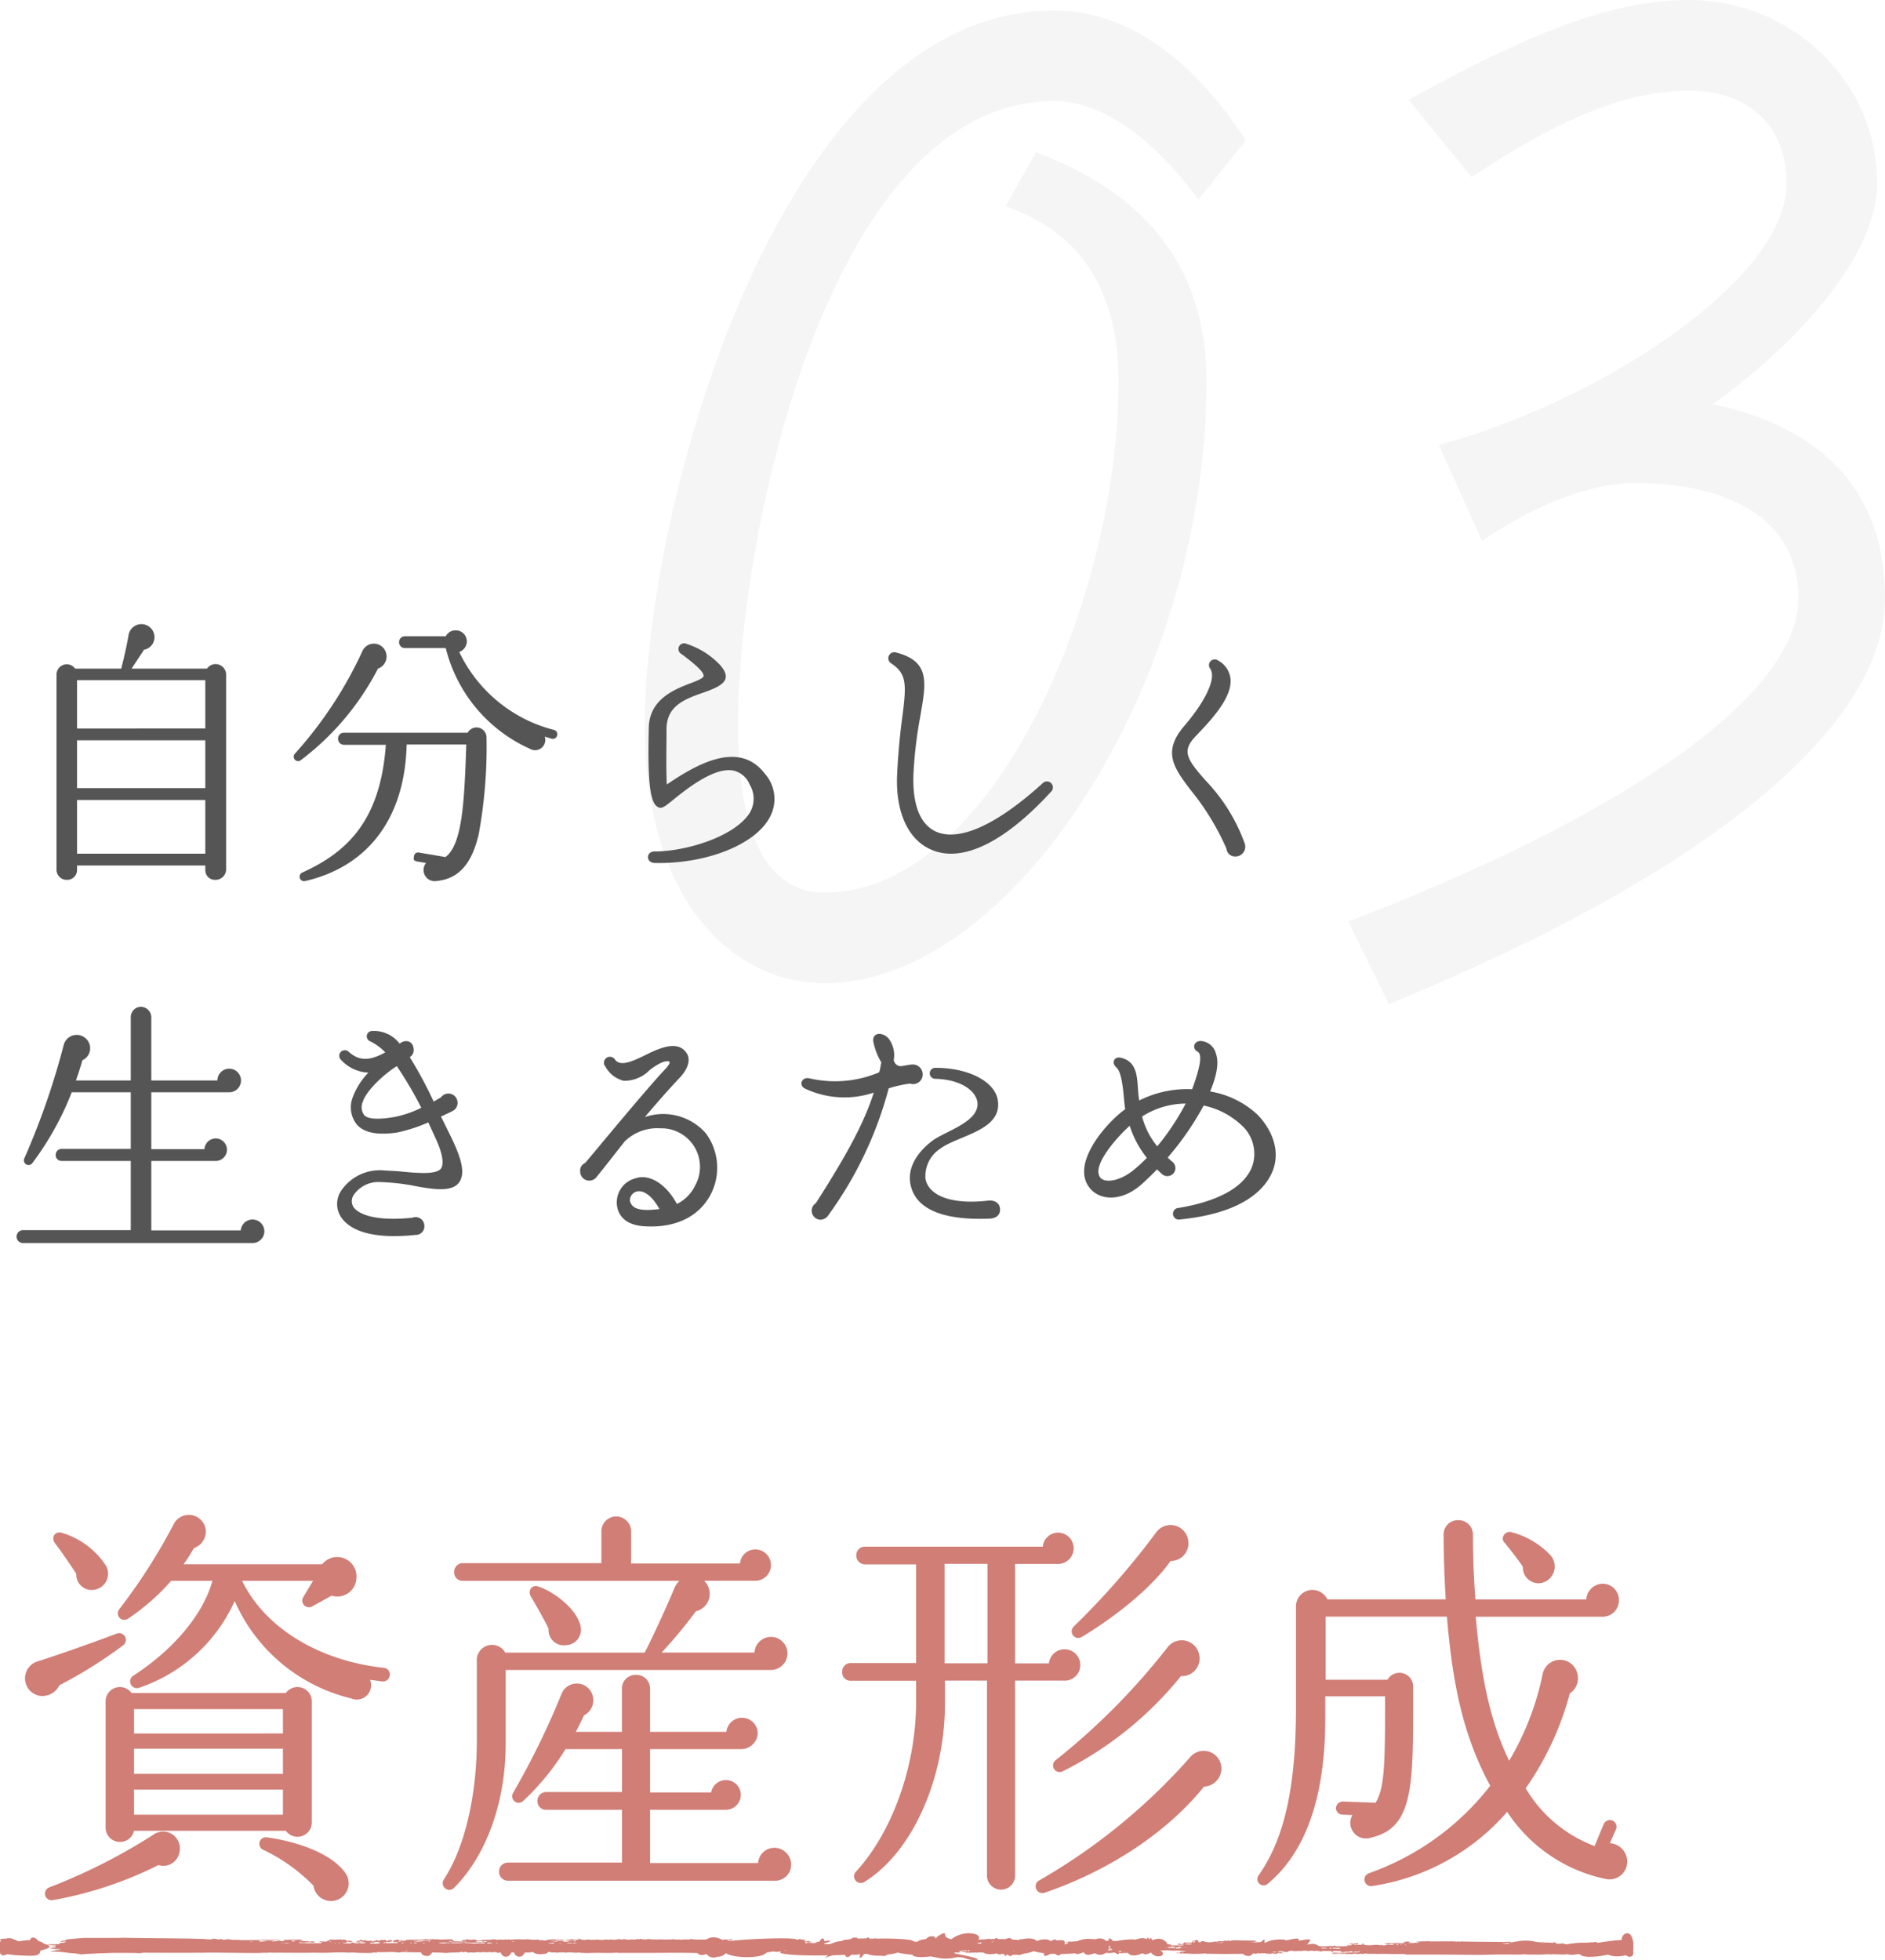 <svg xmlns="http://www.w3.org/2000/svg" width="201.08" height="209.055"><path data-name="パス 1906" d="M132.9 14.98c-6.3-9.66-13.44-13.86-20.44-13.86-29.54 0-43.68 53.62-43.68 76.16 0 19.6 9.94 27.58 19.18 27.58 20.16 0 40.74-32.2 40.74-64.12 0-13.16-7.42-20.44-18.2-24.5l-3.22 5.74c9.1 3.22 12.04 10.36 12.04 18.76 0 23.1-13.44 54.46-31.36 54.46-5.32 0-9.24-4.62-9.24-17.92 0-19.74 9.52-66.5 33.74-66.5 5.46 0 10.92 4.48 15.4 10.5zm68.18 48.86c0-12.88-8.4-18.62-18.34-20.72 9.24-6.72 17.5-15.96 17.5-23.52 0-11.34-9.52-19.6-20.02-19.6-8.4 0-17.22 3.64-29.96 10.64l6.72 8.26c10.08-6.72 16.94-9.24 23.38-9.24 4.48 0 10.22 2.38 10.22 9.94 0 10.36-20.3 23.38-37.1 27.86l4.62 10.22c6.58-4.48 12.32-6.16 16.24-6.16 9.66 0 17.5 3.5 17.5 12.32 0 10.22-18.34 23.1-48.02 34.44l4.34 8.82c35.42-14.56 52.92-30.1 52.92-43.26z" fill="#555" opacity=".06"/><g fill="#d07e76"><path data-name="パス 1360" d="M.368 208.549a1.263 1.263 0 001.033-.849c.229-.513.134-.873-.247-.885a1.273 1.273 0 00-1.027.852c-.232.521-.143.874.241.882z"/><path data-name="パス 1361" d="M5.147 207.433a1.255 1.255 0 01.252.03 1.453 1.453 0 00.287.007c.161-.008.224 0 .253.028.048.048-.1.089-.265.074-.073-.007-.113 0-.115.026s.052.034.2.027.2 0 .2.036-.049.045-.129.044a.337.337 0 00-.152.025.368.368 0 01-.159.032.249.249 0 00-.16.049c-.014.024 0 .036.042.029a.9.9 0 01.233.01c.091.013.32.029.506.034.234.007.34.02.339.043s-.042.027-.1.019-.1 0-.1.009-.061.023-.128.022a.641.641 0 00-.2.03 1.851 1.851 0 01-.308.063c-.215.029-.319.069-.191.074l.481.014c.24.007.479.017.533.023.32.032.7.079.858.1.093.015.249.031.339.035a5.9 5.9 0 01.884.11.406.406 0 00.173.019 13.07 13.07 0 011.014-.071l.4-.016c.054 0 .147-.011.2-.018s.329-.019.6-.024.578-.016.67-.022c.3-.023 2.881-.013 3.1.011a.959.959 0 00.358-.012 3.431 3.431 0 01.64-.031c1.184.011 5.683.011 6.108 0 .546-.015.3-.016 3.384.016 1.35.014 2.485.018 2.521.01s.259-.016.493-.016.493-.01.576-.021.152-.01.15.006.028.02.066.011.934-.009 1.99 0 1.951.005 1.987 0 .488-.009 1 0 1.121 0 1.342-.013c.436-.026 1.636-.03 1.675-.006a2.914 2.914 0 00.41 0 2.454 2.454 0 01.457.007c.068.022 1.356.045 1.671.031a2.4 2.4 0 00.3-.04c.142-.029.173-.027.25.013s.088.044.091-.01.026-.055.253-.043c.138.007.575 0 .977-.006a4.5 4.5 0 01.8.01 1.877 1.877 0 00.617 0 1.581 1.581 0 01.424-.01c.207.01 1.158.023 2.115.031 1.083.009 1.832.024 1.985.042a1.581 1.581 0 00.434 0c.1-.014.369-.026.59-.028a3.639 3.639 0 00.487-.024c.056-.015.086-.012.087.01s.022.021.069-.008c.076-.046.4-.059.4-.016 0 .015.026.024.066.025s.068-.017.069-.036.049-.036.1-.036.1.017.1.035c0 .04.354.075.391.04a.228.228 0 01.142 0 1.869 1.869 0 00.611-.027.383.383 0 01.183.008.765.765 0 00.257.01 1.414 1.414 0 01.558 0c0 .018.045.011.1-.015s.1-.036.1-.021.073.021.16.016a.522.522 0 01.2.017c.028.018.076.015.145-.009.135-.048.226-.045.229.006s.011.037.058 0 .058-.046.1.008a.157.157 0 00.2.031 1.267 1.267 0 01.31-.022c.148 0 .251.011.23.023a5.234 5.234 0 001.022-.029c.181-.026.215-.026.213 0s-.052.038-.119.044.006.012.154.015a1.607 1.607 0 00.345-.022.127.127 0 01.119 0c.055.035.3.039.3 0 0-.016.054-.02.128-.011a.433.433 0 00.164 0 1.105 1.105 0 01.275-.015.786.786 0 00.237-.012.736.736 0 01.363-.017.581.581 0 00.224 0 .4.4 0 01.234.016.213.213 0 00.215-.006c.1-.046.1-.046.1 0s0 .049.108 0a.26.26 0 01.211-.02 1 1 0 00.338 0 1.009 1.009 0 01.361.008 2.063 2.063 0 00.38.027 2.149 2.149 0 01.327.014c.046.011.08.011.081 0a2.09 2.09 0 01.4-.023c.282 0 .4.005.4.026s.019.022.08 0a2.919 2.919 0 01.855.006c0 .024.014.023.057 0a.1.1 0 01.1-.006.364.364 0 00.207 0 .516.516 0 01.26.006 8.656 8.656 0 001.224.021 42.01 42.01 0 011.291 0c.3.014 1.23 0 1.333-.024a.152.152 0 01.1.006 2.97 2.97 0 00.454.018h2.128c.937 0 2.158-.006 2.709-.01 1.331-.01 3.261.009 3.3.033a1.82 1.82 0 00.594 0 4.049 4.049 0 01.643-.029h.576c.018 0 .154-.01.295-.015a3.7 3.7 0 00.387-.034c.088-.016.124-.015.123.006a1.708 1.708 0 00.564-.023 1.528 1.528 0 01.34.015 2.383 2.383 0 00.313.025c.015 0 .151-.01.305-.012a1.022 1.022 0 00.314-.036c.049-.043.141-.041.266.007.059.022.105.03.106.018a2.354 2.354 0 01.635 0 4.152 4.152 0 00.8 0 .662.662 0 01.174-.019.413.413 0 00.183-.038c.085-.054.234-.018.178.042-.031.034-.015.043.062.033.055-.008.106-.036.107-.061s.05-.046.17-.045c.094 0 .167.012.166.026s-.034.021-.074.018a.15.15 0 00-.1.023c-.021.019.021.025.122.019l.374-.023a.66.66 0 00.219-.033.388.388 0 01.169-.029.394.394 0 01.166.008c0 .01.059.013.126.007a.4.4 0 01.174.017c.031.02.07.016.13-.013a.262.262 0 01.172-.021 4.512 4.512 0 00.517.018c.275 0 .417.007.391.022s-.017.03.018.038a.123.123 0 00.106-.041l.046-.055.061.057c.05.047.082.053.186.033a.46.46 0 01.17-.007.615.615 0 00.307.008c0-.036.2-.025.314.017a.539.539 0 00.243.021c.081-.009.292-.017.479-.018a3.225 3.225 0 00.426-.021.208.208 0 01.15.014.09.09 0 00.117 0 1.982 1.982 0 01.487-.037l.579-.006c.107 0 .151-.016.153-.05 0-.057.233-.1.547-.094.114 0 .184-.009.162-.023a1.165 1.165 0 00-.287-.028c-.22 0-.234-.006-.128-.034a4.054 4.054 0 01.72-.023 4.059 4.059 0 00.6-.014c0-.012.047-.008.1.008a.736.736 0 00.308 0 1.094 1.094 0 01.325 0 .452.452 0 00.153.012.084.084 0 01.075.027c.024.025-.03.062-.146.1-.156.051-.175.07-.12.126a.2.2 0 00.137.062l.3-.011a2.671 2.671 0 00.305-.023.2.2 0 01.113.005 1.02 1.02 0 00.427-.026 1.305 1.305 0 01.239-.033.712.712 0 00.219-.041 1.039 1.039 0 01.286-.039.653.653 0 00.213-.024c0-.01.04-.012.093-.005a.259.259 0 00.139-.012 2.22 2.22 0 00-.611-.03 7.234 7.234 0 01-.754-.03c-.086-.022-.085-.025 0-.027l.469-.011a14.269 14.269 0 011.671.022.379.379 0 01-.153.043.334.334 0 00-.178.068c-.025.043-.019.043.15 0 .108-.025.175-.03.175-.014a.8.8 0 00.3.029c.3 0 .4.033.192.06a3.342 3.342 0 01-.335.012c-.288 0-.335.069-.051.076.334.008 1.46 0 1.56-.017.02 0 .12-.005.235-.007a1.475 1.475 0 00.357-.05c.17-.052.2-.1.051-.077-.061.008-.1 0-.1-.02s.076-.032.168-.032.167.015.166.034.059.03.2.021c.228-.014.25.008.089.088l-.116.058.222-.014c.208-.013.332-.047.337-.092 0-.012-.024-.02-.065-.02-.146 0-.057-.045.138-.069.162-.02.2-.017.2.011s-.048.036-.1.035c-.117 0-.123.011-.036.073a.42.42 0 00.23.04c.094 0 .167 0 .167.016s.023.021.059.021.046-.021.029-.045.016-.049.15-.061c.182-.016.3.015.295.077 0 .015.062.033.134.04.1.01.134 0 .136-.032s-.052-.049-.114-.055c-.1-.008-.094-.014.035-.039a1.628 1.628 0 01.4-.011c.139.011.2.024.148.03a1.17 1.17 0 00-.2.048c-.089.031-.078.034.083.025.127-.008.183 0 .182.022s.129.034.564.037a3.93 3.93 0 01.606.03.165.165 0 00.12 0 1.944 1.944 0 01.329-.022 3.121 3.121 0 00.454-.037c.243-.044.31-.045.207 0-.06.025-.049.031.066.03a.55.55 0 00.24-.062c.057-.034.085-.043.067-.022-.067.077.053.1.282.061a.556.556 0 00.21-.062c0-.041.124-.024.162.023a.556.556 0 00.425 0 .4.4 0 01.22-.049c.161-.008.2 0 .2.042s.01.043.037.009a.185.185 0 01.133-.042c.069 0 .085.017.054.051s-.023.05.345.047a2.456 2.456 0 00.443-.029c.032-.015.051-.013.051.007s.032.025.147 0 .154-.021.17 0 .081.015.188-.01c.089-.019.166-.025.165-.012a3.789 3.789 0 00.783 0c.147-.016.274-.083.158-.083-.037 0-.066-.017-.065-.036s-.049-.033-.217-.023a1.352 1.352 0 00-.286.04.9.9 0 01-.269.019c-.113-.005-.28-.009-.385-.01s-.183-.015-.182-.037.032-.035.069-.035.068-.016.069-.036.076-.035.29-.031a3.132 3.132 0 00.423-.017 1.27 1.27 0 01.448.006 2.325 2.325 0 00.367.006c.865-.044.808-.046.768.03a.317.317 0 01-.339.1c-.06-.019-.086-.019-.087 0 0 .037.118.046.427.033.248-.011.273-.018.258-.078s.1-.112.211-.069c.054.02.052.04-.01.076-.045.026-.083.063-.084.082a.728.728 0 01-.3.061c-.168.016-.288.037-.27.048a.443.443 0 00.167.008c.088-.007.134 0 .133.022s.01.027.057 0a.241.241 0 01.1-.03c.166.01.241 0 .281-.044a.171.171 0 01.112-.048c.035 0 .046.022.024.046s0 .049.124.059c.212.016.367-.016.263-.056a.123.123 0 00-.117 0 .375.375 0 01-.152.026c-.1 0-.1 0 .006-.045.063-.024.114-.066.115-.094s.092-.076.207-.112a.5.5 0 01.336-.032.54.54 0 00.251.007.643.643 0 01.28.007.478.478 0 00.3-.009c.088-.027.141-.031.157-.012s.086.022.234.008a.86.86 0 01.291.006.15.15 0 00.13 0 .3.3 0 01.151-.012.556.556 0 00.205-.016c.061-.018.111-.02.124-.005a5.43 5.43 0 00.946 0 .6.6 0 01.28.019c.041.026.072.028.146.006a2.4 2.4 0 01.427-.023h.818c.287 0 .351.012.352.048s.014.031.064-.011c.091-.078.352-.044.32.042-.021.055-.061.064-.308.069-.174 0-.284-.005-.283-.021a8.262 8.262 0 00-1.2 0c-.128.028-.077.062.1.063.14 0 .167.01.137.05s-.008.049.025.049a.058.058 0 00.062-.049c0-.033.053-.05.154-.051l.294-.007a1.12 1.12 0 01.23.016c.084.02.039.027-.115.019-.046 0-.161.052-.164.079a2.448 2.448 0 00.383.005 6 6 0 01.665.017 1.769 1.769 0 00.32.012 10.818 10.818 0 011.189.011 2.626 2.626 0 00.625-.1 1.316 1.316 0 01.3-.02c.174 0 .264-.009.266-.03a1.091 1.091 0 01.355-.075c.2-.023.384-.052.421-.064.11-.034.3-.017.3.026s.01.035.051 0a1.9 1.9 0 01.614-.041c.307 0 .639-.013.727-.025.216-.028.282-.025.28.013s.126.031.507.03c.281 0 .547 0 .594.011.139.021.03.082-.144.08-.116 0-.173.016-.2.06a.152.152 0 01-.111.06c-.035 0-.049-.017-.028-.037s.015-.031-.093-.007a.341.341 0 00-.133.045.475.475 0 01-.169.03c-.273.023-.189.05.132.044.187 0 .3 0 .3.02s.049.02.17 0a3.885 3.885 0 01.433-.021 3.372 3.372 0 00.443-.028c.135-.022.188-.022.206 0a.766.766 0 00.411-.029c.073-.026.072-.034-.015-.046-.06-.009-.1-.032-.1-.053s.021-.031.048-.022a.439.439 0 00.189-.031 6.656 6.656 0 011.511-.05c.749 0 1.5-.008 1.653-.016a.952.952 0 01.284.007 5.038 5.038 0 00.668.023 5.28 5.28 0 01.668.022.482.482 0 00.2.008c.127-.009.2 0 .2.016s-.089.045-.371.056c-.174.007-.2.017-.185.073s0 .065-.217.063a1.136 1.136 0 00-.273.02c-.086.049 2.916.094 3.079.046.054-.016.089-.015.1 0a.437.437 0 00.189.026c.092 0 .408.005.7.011.758.015 1.551.017 2.441 0a14.317 14.317 0 001.495-.052c.175-.023.184-.021.115.023-.088.058-.05.061.1.008a.23.23 0 01.179-.011.284.284 0 00.31-.034c.067-.066.07-.066.074-.01s.015.054.115.025.117-.026.138 0c.044.051.152.035.158-.023s.01-.052.075-.008a.1.1 0 00.129.013c.05-.027.086-.022.193.025s.132.054.137.013.014-.038.049-.008a.74.74 0 00.46.006c.069-.032.091-.031.182 0a.679.679 0 00.478-.029.177.177 0 01.112-.045c.037 0 .051.018.029.037-.04.036.085.02.423-.053.085-.018-.137-.057-.351-.061-.187 0-.242-.014-.224-.043a.756.756 0 01.442-.042.322.322 0 00.167 0 6.321 6.321 0 01.939-.052c.059 0 .113.018.112.029a3.679 3.679 0 00.684-.032c.041-.008.054 0 .03.01s-.015.034.021.042.066 0 .068-.024a1.6 1.6 0 01.748 0c.033.02.055.022.056.005a1.137 1.137 0 01.536-.025.506.506 0 00.281 0c.108-.024.156-.025.174 0a.3.3 0 00.149.029.222.222 0 01.151.044c.025.037.035.036.078-.01s.09-.053.5-.049c.609.007.693.017.635.078-.032.034-.02.045.045.038.049-.006.083-.034.073-.061-.016-.045.016-.05.337-.049.489 0 .579.015.534.076s-.018.05.19.035a2.1 2.1 0 00.306-.038.16.16 0 01.117 0 .451.451 0 00.221-.009c.271-.049.389-.042.4.025.006.049-.019.058-.154.052a.351.351 0 00-.161.012c0 .011-.047.013-.107 0a.3.3 0 00-.152.011 8.125 8.125 0 01-1.234.01c-.206-.022-.383.014-.386.079 0 .037.048.04.451.025a2.881 2.881 0 01.469 0 1.654 1.654 0 00.478 0c.041-.009.073 0 .072.022 0 .042.107.052.144.013a.494.494 0 01.226 0 .883.883 0 00.319-.007 1.192 1.192 0 01.475 0 .746.746 0 00.258-.008.387.387 0 01.224 0 .329.329 0 00.18.005 1.054 1.054 0 01.419-.024 3.968 3.968 0 00.567.015c.382 0 .532 0 .531.022s.016.021.049 0a11.238 11.238 0 011.154-.009c.608.009 1.26.016 1.455.016a1.043 1.043 0 01.349.027.866.866 0 00.316.025h2.023c.429-.007 1.98 0 4.246.028.883.01 1.68.01 1.773 0a70.329 70.329 0 012.376-.036c1 .013 1.6.014 1.645 0a2.267 2.267 0 01.529-.007c0 .011.38.018.842.015a11.935 11.935 0 001.32-.036c.074-.011.114-.005.113.015s.016.026.076 0a.359.359 0 01.2 0c.073.015.123.016.124 0a1.372 1.372 0 01.352-.013c.194.005.351.012.351.014s.191.007.418.012a2.284 2.284 0 00.417-.012c0-.029.149-.019.36.024.14.028.207.031.244.011s.061-.019.084.006.052.023.123-.008a5.364 5.364 0 011.231-.035 5.406 5.406 0 00.858.016c.448-.006.858-.01.914-.009s.194-.008.308-.02a11.173 11.173 0 011.3 0 6.151 6.151 0 00.916.014c.088-.01.156-.035.157-.055s.032-.036.068-.036c.126 0 .069-.036-.1-.067s-.169-.026-.135.027.008.06-.09.069c-.218.019-.3-.024-.275-.138.006-.024.038-.038.073-.03a.19.19 0 00.125-.026.278.278 0 01.156-.028c.11.015.263-.032.265-.081 0-.024.068-.031.236-.023.206.01.229.006.192-.034a.705.705 0 00-.179-.105c-.1-.042-.112-.062-.05-.07.125-.015.1-.1-.045-.146-.073-.024-.131-.062-.13-.086s-.027-.044-.064-.045-.068.022-.07.049-.049.049-.136.048-.133-.018-.132-.039.027-.032.061-.024c.126.03.16-.042.038-.078s-.118-.035.015-.02c.172.02.374 0 .318-.04-.028-.017.062-.019.276-.007.274.016.306.013.239-.019a.781.781 0 00-.243-.039 1.692 1.692 0 01-.322-.041.95.95 0 00-.3-.025.835.835 0 01-.224-.006.8.8 0 00-.38-.01c0 .013.06.025.126.025.126 0 .205.046.2.114 0 .018-.049.034-.1.033s-.1-.022-.1-.049-.04-.05-.091-.05-.083.017-.062.048 0 .049-.1.048a.739.739 0 01-.193-.026.343.343 0 00-.2.01c-.133.034-.133.034 0 .039h.2a.073.073 0 01.078.046c.006.042-.027.046-.307.03-.373-.02-.42-.031-.265-.061.068-.013.123-.038.124-.057s.063-.041.136-.048a.553.553 0 00.2-.06c.063-.042.04-.047-.248-.056s-.316-.013-.31-.077-.01-.066-.2-.055c-.113.006-.32.014-.46.018a1.979 1.979 0 00-.3.021 1.479 1.479 0 01-.264.014c-.181 0-.224-.011-.222-.051s-.042-.048-.182-.045a1.611 1.611 0 00-.269.025.553.553 0 01-.181.007.215.215 0 00-.117.005 3.379 3.379 0 01-.49.032 8.678 8.678 0 00-1.322.065.35.35 0 01-.134.027 1.1 1.1 0 00-.391.057c0 .048-.418 0-.5-.052-.045-.032-.091-.045-.106-.03a1.99 1.99 0 01-.605.031c-.069-.007-.127-.039-.137-.076-.019-.069-.181-.106-.185-.043 0 .033-.058.036-.352.02a5.725 5.725 0 01-.377-.028.349.349 0 00-.118.018c-.068.02-.1.018-.123-.007s-.126-.031-.333-.027-.3 0-.3-.022-.036-.015-.1.009a.775.775 0 01-.223.036.711.711 0 00-.233.048 1.121 1.121 0 01-.45.042c-.341-.006-.446-.028-.362-.075a.093.093 0 01.1.005c.083.048.187-.011.152-.087-.026-.057-.034-.058-.19-.022a1.5 1.5 0 01-.363.024.681.681 0 00-.2 0 6.691 6.691 0 01-.927.07c-.18 0-.213-.01-.211-.057a.03.03 0 00-.048-.031c-.043.021-.869.029-1.792.017l-1.705-.015c-.862-.007-1.608-.022-1.654-.033s-.083-.009-.083.006-.049.025-.1.025-.1-.013-.1-.028-.031-.017-.1 0a.7.7 0 01-.281.006c-.172-.021-.4-.023-2.14-.013a6.328 6.328 0 01-.688-.014 1.37 1.37 0 00-.317 0 2.777 2.777 0 01-.375 0 .188.188 0 00-.118.02c-.054.029-.062.029-.06 0s-.022-.026-.1 0a.705.705 0 01-.237.011c-.147-.018-.16 0-.071.072.031.027.06.035.064.018.009-.044.137-.036.135.008s-.309.049-.354.005c-.019-.019-.037-.014-.042.011s-.073.042-.407.04a2.019 2.019 0 01-.444-.031c-.025-.016-.011-.021.035-.01.105.025.317-.052.231-.085a1.371 1.371 0 00-.68.034c-.018.032 0 .04.075.03a.207.207 0 01.135.021 1.7 1.7 0 01-.662.056c-.789-.012-1.574-.005-1.606.013s.019.025.092.025a.271.271 0 01.173.05c.04.049.228.073.231.029a1.3 1.3 0 01.483-.033c.058.014.032.025-.082.036l-.168.016h.183c.1 0 .184.015.183.03a1.1 1.1 0 01-.349.018 2.289 2.289 0 00-.743.056.148.148 0 01-.139-.016.193.193 0 00-.16-.017.377.377 0 01-.191 0 3.388 3.388 0 00-.8.006 2.03 2.03 0 01-.368.012c-.5-.028-.534-.034-.53-.11a.086.086 0 00-.063-.086.057.057 0 00-.07.058c0 .082-.045.089-.621.108-.255.008-.321 0-.32-.027s.079-.036.26-.035c.247 0 .256 0 .23-.072s-.048-.07-.137-.053a.76.76 0 01-.195.008c-.046-.007-.083.006-.085.028s-.031.039-.068.039-.067-.01-.066-.025c0-.038-.236-.031-.332.01-.046.019-.074.037-.062.039l.15.011c.166.012.2.028.148.074a.7.7 0 01-.318.034c-.234 0-.266 0-.2.033.118.053-.014.068-.656.072-.515 0-.579 0-.683-.05s-.114-.05-.1-.007-.229.075-.3.029c-.032-.02-.072-.019-.146 0a6.424 6.424 0 01-.928.023c-.455 0-.915-.006-1.026 0-.375.005-.5-.007-.5-.047s-.176-.117-.232-.085a.739.739 0 01-.461-.032c-.073-.04-.1-.044-.1-.016 0 .066-.385.076-.589.015-.159-.048-.178-.048-.257-.012a.656.656 0 01-.339.02 1.93 1.93 0 00-.593-.013c-.066.038-.172.021-.148-.022a.061.061 0 00-.03-.073c-.029-.018-.021-.031.018-.03s.07.011.068.025c0 .041.183.028.231-.016s.053-.048-.28-.07c-.273-.018-.291-.016-.253.03.051.064-.1.1-.18.043a.528.528 0 00-.386-.013.646.646 0 01-.281 0 .656.656 0 00-.261 0 .428.428 0 01-.262-.03 2.474 2.474 0 00-.793-.061c-.354 0-.694-.005-.763 0s-.105-.007-.078-.023a.635.635 0 01.208-.025c.087 0 .165-.01.166-.023s.061-.024.136-.023.134-.01.135-.025-.028-.02-.066-.011c-.088.019-.092-.019 0-.049.044-.015-.119-.027-.447-.031l-1.344-.021a3.885 3.885 0 00-.859.017c-.036.036-.287.039-.285 0 0-.015-.026-.025-.067-.025a.063.063 0 00-.069.052v.052l-.124-.055c-.124-.055-.124-.055-.17-.005s-.1.05-.378.048a1.157 1.157 0 00-.332.022.452.452 0 01-.2.023 1.149 1.149 0 00-.292.032 2.016 2.016 0 01-.861-.006c-.017-.035-.04-.034-.189.006a1.529 1.529 0 01-.4.039 2.163 2.163 0 00-.352.016c-.129.024-.388-.013-.386-.055a.343.343 0 01.144-.07c.082-.027.133-.06.119-.075-.045-.054-.327.071-.331.146s-.02.075-.171.063a.645.645 0 00-.2.007.508.508 0 01-.184 0c-.212-.029-.391-.01-.352.039.018.022 0 .058-.027.076a.553.553 0 01-.385.012c-.049-.049-.156-.05-.159 0 0 .02-.031.036-.065.036s-.049.014-.033.031a1.633 1.633 0 00.569.017c.057 0 .093.013.092.042 0 .046-.049.049-.671.044h-.668l-.017-.067c-.011-.047-.057-.068-.147-.068s-.131.016-.133.043c0 .058-.253.109-.574.117l-.452.013a1.484 1.484 0 00-.218.018 1.576 1.576 0 01-.566-.073.563.563 0 01.254-.047 2.477 2.477 0 00.336-.038c.054-.014.084-.013.083 0s.046.02.1.012c.174-.022.11-.056-.111-.057a2.38 2.38 0 00-.782.1c-.03.046-.094.049-.2.008-.06-.022-.078-.02-.08.012 0 .051-.109.054-.157 0a.235.235 0 00-.133-.037.251.251 0 01-.119-.023 1.2 1.2 0 00-.282-.043c-.227-.018-.254-.015-.219.022s-.01.05-.137.07c-.156.024-.191.021-.272-.027s-.221-.08-.207-.04c.025.067-.028.084-.214.073a.837.837 0 00-.242.008.363.363 0 01-.134.02c-.054 0-.081-.012-.059-.025s.016-.024-.022-.024a.171.171 0 00-.105.037.278.278 0 01-.162.031c-.167-.008-.453.037-.364.059s0 .143-.115.156c-.047.005-.08 0-.079-.018 0-.047-.186-.028-.225.023a.113.113 0 01-.109.035c-.036-.009-.071 0-.071.017s-.062.034-.143.035-.127-.009-.105-.028-.042-.03-.243-.03a2.116 2.116 0 01-.36-.022.61.61 0 00-.2-.005 3.85 3.85 0 01-.656 0 1.914 1.914 0 00-.3 0c-.2.011-.264.007-.263-.019 0-.041-.092-.042-.281 0-.115.024-.148.023-.171 0a1.208 1.208 0 00-.39-.033 1.213 1.213 0 01-.36-.028c0-.015.03-.019.068-.01s.066 0 .067-.011a1.59 1.59 0 01.419-.024 2.894 2.894 0 00.551-.033 1.917 1.917 0 01.387-.033c.349 0 .33-.042-.025-.053-.226-.008-.282-.019-.264-.053s-.028-.042-.189-.044c-.187 0-.2-.006-.118-.043.054-.024.058-.034.011-.024a.188.188 0 01-.12-.008 1.88 1.88 0 00-.39-.027 2.275 2.275 0 01-.44-.034c-.072-.025-.08-.025-.043 0s.009.03-.058.03-.1-.021-.1-.053c0-.048.03-.051.3-.038.409.02.364-.033-.05-.058a4.402 4.402 0 01-.373-.034.588.588 0 00-.2.013.6.6 0 01-.3 0 .483.483 0 00-.284 0c-.1.029-.113.028-.077 0s0-.036-.166-.028c-.241.011-.454.068-.451.123 0 .03.013.029.073-.007a.2.2 0 01.256.014c.046.044.06.047.064.014s.065-.042.24-.041a.529.529 0 01.232.029c0 .019.026.019.094 0s.1-.018.132.012c.057.06.052.061-.2.06-.14 0-.234-.014-.235-.032s-.032-.012-.072.012a.62.62 0 01-.273.041c-.167 0-.191 0-.133.032s.048.041-.033.064a.208.208 0 01-.2-.016c-.072-.037-.092-.039-.1-.01s-.017.029-.063 0c-.067-.04-.207-.019-.209.033s-.009.042-.658.042a2.855 2.855 0 01-.481-.021c0-.011-.032-.012-.08 0s-.483.017-.978.017a3.633 3.633 0 01-.927-.037c-.021-.024-.079-.031-.173-.02a5.963 5.963 0 01-1.2.016c-.032-.019-.047-.017-.049 0a3.965 3.965 0 01-1.021-.007c-.026-.025-.048-.025-.1 0a4.43 4.43 0 01-1.02.025c0-.015-.073-.015-.194 0a1.485 1.485 0 01-.741-.083c0-.026-.021-.022-.061.012s-.12.051-.334.049c-.234 0-.274-.01-.271-.053s0-.05-.124 0l-.127.057-.135-.064c-.142-.068-.215-.062-.223.018 0 .044-.015.046-.083.014a6.37 6.37 0 00-1.667-.1c-1.03-.006-1.117-.01-1.115-.049s.046-.051.1-.062c.234-.045-.149-.094-.864-.109-.037 0-.065-.044-.062-.1s-.009-.1-.028-.109a8.837 8.837 0 00-1.032.048 1.207 1.207 0 01-.443.02c0-.015-.036-.014-.091 0a1.786 1.786 0 01-.352.021h-.548c-.38 0-.3.051.091.053a.893.893 0 01.293.027.949.949 0 01-.3.022c-.248 0-.3.007-.336.052-.059.076-.026.084.329.079.328 0 .494.023.491.083 0 .019-.075.031-.182.031a3.218 3.218 0 00-.6.029c-.026.009.005.017.065.018s.095.012.073.025a.806.806 0 01-.243.023c-.16 0-.193-.011-.161-.045s-.011-.044-.606-.049c-.575-.005-.649 0-.68.04s-.217.059-.215.006c0-.023-.062-.037-.169-.038-.14 0-.164.008-.133.047s.011.047-.282.037l-.421-.015c-.067 0-.046-.015.062-.035.285-.055-.043-.083-1.113-.094-.314 0-.346-.009-.288-.046a.419.419 0 01.186-.044c.483-.006.5-.008.5-.055 0-.027-.035-.05-.081-.051s-.2-.008-.35-.016a.773.773 0 00-.346.025 1.487 1.487 0 01-.537.025 4.7 4.7 0 00-.593.011l-.236.04c-.054.009-.086.027-.068.039a2.884 2.884 0 00.659.037c.087 0 .14.011.116.02a3.793 3.793 0 01-.587.038 1.5 1.5 0 00-.334.058l-.161.052h.167a1.226 1.226 0 00.324-.049.472.472 0 01.315-.018c.4.081.1.112-1.184.12-.716 0-.969 0-.818-.017a.559.559 0 00.22-.047c0-.03-.114-.028-.169 0a11.448 11.448 0 01-1.26.009c-.668-.009-1.246-.01-1.284 0a.415.415 0 01-.163-.006.558.558 0 00-.2-.005 1.2 1.2 0 01-.2.013l-.25-.009c-.087 0-.149-.02-.148-.042s-.045-.037-.1-.037-.1-.012-.1-.025-.086-.018-.187-.011a4.642 4.642 0 01-.534-.012 1.81 1.81 0 00-.385 0c-.074.04-.164.016-.161-.042s.171-.086.218-.033a.656.656 0 00.275.012c.2-.012.237-.022.176-.05a.457.457 0 00-.169-.035c-.052 0-.092-.018-.091-.04s-.012-.036-.175 0-.18.039-.263 0c-.13-.067-.114-.108.042-.107.216 0 .156-.048-.064-.053l-.284-.008a.755.755 0 01-.182-.04c-.086-.031-.1-.031-.12 0a.265.265 0 01-.157.051c-.074.006-.125.022-.114.036s0 .029-.251.027c-.134 0-.166-.013-.164-.061s.029-.056.1-.045c.1.014.142-.018.063-.048s-.229.032-.233.094-.03.058-.277.057c-.214 0-.266-.009-.236-.037s.009-.042-.027-.051a.107.107 0 00-.106.035.189.189 0 01-.14.05c-.084 0-.086-.007-.015-.038s.066-.042-.04-.071a.351.351 0 00-.161-.014 1.679 1.679 0 01-.464.07c-.08 0-.142.015-.143.036 0 .037.14.052.22.023a1.531 1.531 0 01.256-.024c.24-.009.242.039 0 .077-.081.013-.149.037-.15.053 0 .05-.165.036-.309-.027s-.222-.064-.738-.038c-.12.006-.252.018-.289.025a.621.621 0 01-.194-.012.317.317 0 00-.209.01c-.128.055-.246.042-.287-.031-.065-.115-.149-.146-.305-.113a3.639 3.639 0 01-.517.026c-.382 0-.435.03-.09.055.161.011.16.012-.05.043-.249.037-.33.085-.223.134s.032.067-.275.061a3.492 3.492 0 00-.422.016.544.544 0 01-.224 0 .808.808 0 00-.275 0 1.1 1.1 0 01-.377 0 .42.42 0 00-.208-.005 2.286 2.286 0 01-.634 0c0-.051.3-.069 1.228-.069a1.749 1.749 0 00.383-.022 1.089 1.089 0 00-.387-.026.693.693 0 01-.192-.03c-.086-.026-.112-.027-.137 0s-.065.024-.164 0a1.561 1.561 0 00-.327-.018.781.781 0 01-.262-.023.363.363 0 00-.166-.02c-.054.007-.1 0-.1-.01a.835.835 0 01.276-.035c.315-.014.307-.012.364-.1.043-.068.039-.07-.06-.027a1.522 1.522 0 01-.511.05c-.221 0-.434.011-.469.019s-.064 0-.064-.011-.071-.026-.158-.027a.4.4 0 01-.186-.031c-.018-.021-.093-.018-.268.011a3.031 3.031 0 01-.4.04h-1.094a7.141 7.141 0 01-1.078-.032c-.118-.028-.148-.029-.18 0a.853.853 0 01-.359.024 4.7 4.7 0 00-.52.015c-.148.017-.2.015-.223-.007s-.053-.021-.113 0a.162.162 0 01-.134 0 .172.172 0 00-.141 0c-.068.02-.094.02-.094 0a1.05 1.05 0 00-.492 0c-.026.023-.048.023-.114 0a.389.389 0 00-.22 0c-.1.019-.146.018-.164 0s-.045-.024-.12 0c-.054.016-.095.018-.094.006a.632.632 0 00-.233-.014c-.168.006-.235 0-.236-.025s-.023-.02-.071.009a.187.187 0 01-.118.031 5.864 5.864 0 00-.447-.019 4.789 4.789 0 01-.514-.031c-.073-.015-.116-.013-.117 0a1.324 1.324 0 01-.369.023 1.428 1.428 0 01-.367-.027c0-.014-.042-.025-.095-.025s-.084.014-.063.037 0 .036-.039.036-.073-.018-.072-.037c0-.047-.1-.051-.152-.006a.975.975 0 01-.478.033c-.066-.014-.106-.012-.107 0a1.9 1.9 0 01-.695-.017c-.092-.035-.11-.035-.146 0a.635.635 0 01-.413-.008.061.061 0 00-.079-.009.634.634 0 01-.189.033 1.025 1.025 0 00-.193.024.989.989 0 01-.413-.015c-.046-.018-.079-.02-.08-.005a.939.939 0 01-.442.005c-.052-.017-.093-.019-.093 0a2.618 2.618 0 01-.778.022.563.563 0 00-.213-.01 3.948 3.948 0 01-.822 0 .305.305 0 00-.182 0 1.434 1.434 0 01-.745-.052 1.217 1.217 0 00-.241-.075c-.03 0-.018.012.028.03s.078.049.077.072c0 .066-.591.052-.749-.017-.066-.03-.115-.042-.111-.028.017.062-.032.079-.226.079-.254 0-.4.043-.258.077a.372.372 0 00.167 0 3.422 3.422 0 01.715.019c.214.018.223.026.092.073-.11.04-.185.024-.13-.028.029-.026-.029-.034-.264-.036-.314 0-.454.026-.3.061.056.013-.008.025-.182.035-.315.017-.457 0-.407-.044.028-.026-.043-.034-.325-.036s-.355 0-.326.034-.022.037-.209.035c-.14 0-.226-.012-.2-.025a.28.28 0 01.131-.01.16.16 0 00.135-.036c.051-.055.243-.075.59-.061a.988.988 0 00.327-.023c.1-.042.118-.041-.865-.05a2.875 2.875 0 00-.992.047.862.862 0 01-.543.012c-.132-.035-.142-.035-.106 0 .057.058-.058.043-.219-.029-.084-.037-.152-.055-.153-.039a1.17 1.17 0 01-.4.025c-.334 0-.4-.01-.4-.044s-.011-.035-.1.006-.1.046-.144 0a.076.076 0 00-.091-.019 2.007 2.007 0 01-.538.022c-.293-.009-.98 0-1.037.02a.487.487 0 01-.288-.01.166.166 0 00-.147.006c-.044.028-.075.028-.16 0-.066-.02-.106-.022-.107-.007a1.168 1.168 0 01-.372.017 3.558 3.558 0 00-.452.009.639.639 0 01-.233-.02.654.654 0 00-.348 0 3.4 3.4 0 01-.516.027 2.653 2.653 0 00-.6.048c-.3.058-.558.052-.554-.012 0-.019-.056-.034-.129-.035a.234.234 0 01-.158-.044c-.027-.042-.028-.042-.037 0s-.211.055-.335.01c-.071-.026-.078-.021-.042.028l.044.059-.151-.054c-.177-.064-.246-.068-.3-.018a.185.185 0 01-.114.032 1.335 1.335 0 00-.452.08c0 .01.059.02.133.021s.132.017.131.041-.059.038-.412.021c-.227-.01-.467-.019-.538-.02s-.12-.016-.112-.031-.023-.062-.071-.1l-.086-.072-.823.009a3.5 3.5 0 01-.823-.02c0-.02-.021-.018-.067.006a.135.135 0 01-.117.012c-.069-.035-.283-.045-.284-.014a2.3 2.3 0 01-.668-.012c0-.014-.05-.009-.118.013a1.908 1.908 0 01-.453.034c-.185 0-.612 0-.953.012-.543.012-.621.02-.623.06s-.124.056-.424.043c-.078 0-.115.011-.116.045s-.045.05-.136.049c-.074 0-.133-.008-.131-.018a.681.681 0 01.326-.122c.04 0 .069 0 .074-.017s-.083-.021-.2-.017a1.162 1.162 0 01-.293-.022c-.068-.022-.1-.02-.127.009a.226.226 0 01-.139.037c-.133 0-.229.064-.2.133.021.043.086.06.287.073s.259.028.257.061-.063.045-.464.043c-.254 0-.523 0-.6.013a.284.284 0 01-.21-.037c-.1-.069-.031-.14.095-.1a1.073 1.073 0 00.3.014c.2-.014.212-.021.217-.118s-.009-.1-.172-.1c-.114 0-.189.015-.21.045-.036.05-.125.058-.271.022-.059-.015-.067-.028-.022-.038s.056-.031.033-.053-.046-.033-.1 0a.294.294 0 01-.271.008c-.018-.02-.083-.008-.182.036-.165.072-.343.086-.34.027s-.116-.047-.17.011a.17.17 0 01-.147.037.138.138 0 00-.135.035.139.139 0 01-.1.048c-.036 0-.043-.024-.018-.053.044-.05.03-.052-.3-.042-.3.008-.356 0-.382-.037-.039-.061-.12-.057-.184.009l-.055.056-.028-.058c-.017-.037-.06-.053-.121-.045s-.094 0-.094-.013-.035-.021-.082-.015-.087.032-.09.057-.048.045-.119.042-.115.014-.116.041-.057.055-.121.068-.1.03-.074.04a7.221 7.221 0 00.884.015c.089-.006.133.008.148.044s-.02.054-.22.061a1.181 1.181 0 01-.327-.023.188.188 0 00-.17 0c-.105.044-.16.043-.445-.01-.232-.043-.241-.042-.331.005a.662.662 0 01-.367.038 1.592 1.592 0 01-.591-.082c0-.015.081-.016.207 0 .18.021.212.017.242-.024s.073-.045.293-.031a2.656 2.656 0 00.378 0c.109-.015.1-.019-.034-.039s-.14-.03-.074-.059.049-.036-.151-.038c-.3 0-.448-.024-.445-.067 0-.018-.058-.035-.125-.035a.385.385 0 01-.166-.031.054.054 0 00-.081 0c-.064.047-.234.035-.183-.014s.026-.038-.1 0-.158.042-.211.011c-.034-.02-.062-.023-.063-.008a1.3 1.3 0 01-.443.02c-.427-.008-.44-.007-.414.049s0 .056-.093.055-.13.02-.144.054-.057.054-.323.045c-.167 0-.353-.015-.417-.022s-.117 0-.118.024.037.038.091.039a.5.5 0 01.172.038c.052.025.055.037.008.037s-.055.014-.038.031-.095.03-.556.024c-.321 0-.617 0-.652.005a2.592 2.592 0 01-.335 0l-.437-.017-.317-.011c-.081 0-.149-.02-.149-.037a.988.988 0 01.48-.006.132.132 0 00.129 0 4 4 0 01.931 0c0 .015.029.021.066.012s.053-.023.032-.037.015-.023.075-.023.1-.013.082-.03a.208.208 0 00-.133-.024.3.3 0 01-.144-.018c-.065-.04-.17-.033-.172.011s-.013.036-.164 0a2.6 2.6 0 00-.466-.042.991.991 0 01-.3-.025.536.536 0 00-.215-.033l-.218-.01.216-.029c.4-.054.259-.08-.364-.065-.643.015-1.105.023-1.333.024-.194 0-.2.049-.009.05h.147l-.143.047c-.15.049-.469.067-.391.023.024-.014-.044-.025-.165-.026s-.191.009-.171.021-.032.028-.112.035c-.229.021-.255.019-.253-.023a2.326 2.326 0 00-.944.008.439.439 0 01-.179.037.45.45 0 00-.158.01c-.162.03-.328 0-.325-.055a.056.056 0 01.052-.049l.285-.007c.131 0 .382-.012.57-.022s.552-.013.813-.009a2.859 2.859 0 00.523-.017c.03-.017-.153-.028-.56-.032l-.863-.009a2.373 2.373 0 00-.349.016c-.051.01-.319.021-.6.023-1.573.013-1.873.014-1.9 0s-.264-.015-.544-.019a2.081 2.081 0 01-.541-.036.517.517 0 00-.316-.012.961.961 0 01-.243.031.55.55 0 01-.292-.037.149.149 0 00-.135-.021 1 1 0 01-.436 0c0-.013-.052-.025-.119-.025a.686.686 0 01-.187-.026.17.17 0 00-.148.022c-.068.039-.066.045.011.036a.258.258 0 01.131.011 5.2 5.2 0 01-.893-.019 4.403 4.403 0 00-.434-.025l-1.1-.027c-.423-.011-2.193-.033-3.932-.047-1.818-.016-3.179-.037-3.2-.049a.094.094 0 00-.084 0c-.031.018-.71.025-2.2.021-1.183 0-2.181 0-2.218.009s-.2.023-.356.034-.457.037-.659.058-.412.038-.463.039a.491.491 0 00-.2.071.478.478 0 01-.211.069 1.239 1.239 0 00-.264.048c-.213.062-.112.11.144.069a1.194 1.194 0 01.275-.013c.161.024-.195.139-.476.154-.2.01-.33.054-.164.055.093 0 .01.063-.09.068-.045 0-.309.008-.584.014-.5.01-.71.022-.556.033zm21.682-.362c.061 0 .087.011.063.025a.231.231 0 01-.105.024c-.038 0-.062-.01-.062-.025s.045-.024.1-.024zm2.28-.033c.054 0 .082.012.059.025a.149.149 0 01-.1.01c-.1-.022-.079-.036.042-.035zm1.021.166c.039-.008.067 0 .066.012s-.03.025-.068.025-.066 0-.066-.011.028-.017.068-.025zm.469 0c.167 0 .258.007.233.022a1.254 1.254 0 01-.309.022c-.346 0-.278-.042.076-.044zm.881-.219l.3.02-.218.017c-.127.01-.219.032-.22.053s-.048.02-.166-.023c-.2-.073-.1-.094.3-.067zm3.743.065a.141.141 0 01.1.009c.019.012-.012.028-.065.035-.108.014-.134-.023-.032-.045zm.21.142c.046.007.01.012-.085.011s-.13-.006-.082-.013a.7.7 0 01.167 0zm.317.02c.04 0 .066.01.065.025s-.028.024-.068.024-.067-.01-.065-.025.027-.024.068-.024zm.468-.009c.04.009.066.024.065.038s-.028.023-.069.023-.066-.016-.065-.038.03-.032.068-.023zm.881-.153c.038 0 .063.01.062.025s-.045.024-.105.024-.086-.011-.062-.025a.226.226 0 01.1-.024zm1.4.01c.134 0 .2.014.2.038s-.069.037-.2.036-.2-.014-.2-.038.069-.036.2-.035zm1.2.131a.529.529 0 00.244-.035c.078-.071.625-.018.621.061a1.267 1.267 0 01-.5.079 2.262 2.262 0 00-.321-.009c-.221 0-.254 0-.252-.046s.046-.051.206-.05zm1.326-.033c.061-.007.082.008.065.044a.164.164 0 01-.117.065c-.06.007-.082-.008-.064-.044a.163.163 0 01.117-.065zm.615-.1a.213.213 0 01.1.025c.023.015 0 .024-.064.024s-.1-.011-.1-.025.027-.024.065-.024zm1.274.118c.1-.021.154 0 .1.05a.138.138 0 01-.11.023c-.083-.019-.078-.054.01-.073zm.453.872c.054 0 .1.011.1.025s-.065.024-.138.024-.117-.012-.1-.025a.343.343 0 01.138-.023zm.478-.876c.036 0 .066.023.064.051s-.033.042-.069.035-.065-.031-.064-.051.032-.035.069-.035zm.438-.193c.089.034 0 .057-.143.037-.092-.014-.1-.021-.015-.038a.309.309 0 01.158 0zm.042.2c.207.006.236.066.03.065a1 1 0 01-.2-.016c-.071-.028.014-.053.168-.049zm-.013-.131c.08 0 .125-.015.12-.042s.072-.043.734-.045h.742l-.033.062a.124.124 0 01-.1.061c-.036 0-.047-.019-.025-.043s0-.042-.279-.036a1.766 1.766 0 00-.387.037 4.269 4.269 0 01-.9.023.27.27 0 01.128-.016zm.987.163c.071.028-.048.046-.167.026s-.116-.021.005-.03a.574.574 0 01.162 0zm1.983-.03c.562-.01.709 0 .707.054 0 .028-.025.029-.138 0s-.146-.026-.2 0a1.819 1.819 0 01-.7-.006 1.306 1.306 0 01-.215-.039c.01 0 .251-.01.539-.015zm.9-.144c.142.021.023.063-.143.05l-.213-.014c-.036 0 .01-.014.1-.026a1.2 1.2 0 01.258-.009zm.294.136h1.107a7.175 7.175 0 01.725.02.327.327 0 00.143 0c.061-.008.375-.019.7-.023.476-.007.585 0 .584.026 0 .064-.138.086-.391.063a1.091 1.091 0 00-.328 0 3.4 3.4 0 01-.782 0 2.268 2.268 0 00-.357-.02 1.063 1.063 0 01-.283-.019c0-.028-.226-.026-.308 0a7.577 7.577 0 01-1.151.007c-.176-.042-.05-.065.344-.063zm1.183-.108c.143.034.124.059-.029.036-.052-.008-.1-.027-.1-.04s.047-.015.127 0zm1.527-.032c.24 0 .325.013.339.043s-.049.04-.263.041c-.375 0-.553-.02-.464-.058a1.756 1.756 0 01.388-.026zm.556-.007a.466.466 0 01.17.028c.062.038-.076.081-.2.062-.146-.022-.123-.091.032-.09zm.513.155a.711.711 0 01.265.044c.021.023-.005.029-.079.019s-.11 0-.111.009a.833.833 0 01-.351 0c-.105-.041.054-.085.275-.076zm.751.025c.038 0 .063.01.062.025s-.045.024-.105.024-.086-.011-.062-.025a.222.222 0 01.1-.024zm.734-.148a.845.845 0 01.253.022c.106.03.092.034-.136.033-.267 0-.341-.035-.117-.055zm.506.169c.125.025.151.038.074.038s-.117.011-.118.027-.061.008-.133-.017c-.183-.063-.062-.1.177-.048zm.507-.155c.073 0 .117.012.1.025a.348.348 0 01-.139.023c-.054 0-.1-.012-.095-.025s.065-.024.138-.023zm.761.152c.06 0 .086.011.062.025a.23.23 0 01-.105.023c-.038 0-.063-.01-.062-.025s.045-.024.105-.023zm3.08.007c.034 0 .144-.01.251-.02a.454.454 0 01.249.016c.092.055.072.059-.283.059-.214 0-.325-.01-.306-.027a.161.161 0 01.088-.029zm.573-.228c.151.023.14.025-.108.025a1.843 1.843 0 01-.326-.02c-.077-.029.256-.032.434 0zm.589.251c.041 0 .066.01.066.025s-.028.024-.068.024-.066-.01-.064-.025.027-.024.067-.024zm1.247-.052a2.544 2.544 0 01.5.034c.066.025.032.031-.169.029-.147 0-.233-.012-.209-.026s.015-.024-.025-.025a.235.235 0 00-.109.024 1.273 1.273 0 01-.308.022c-.214 0-.251-.008-.186-.031a2.442 2.442 0 01.5-.027zm15.648-.215a.64.64 0 01.243.018.818.818 0 01-.269.031c-.161 0-.258 0-.243-.017a.89.89 0 01.269-.031zm.444 0c.04 0 .067 0 .067.011s-.028.017-.068.025-.067 0-.066-.011.03-.026.068-.025zm3.41.17c.107 0 .307.069.25.085-.015 0-.164 0-.325-.006-.273-.012-.286-.015-.167-.046a1.231 1.231 0 01.243-.033zm.2-.153a.994.994 0 01.285-.021c.14.014.14.015-.022.037a9.274 9.274 0 00-.28.042c-.166.03-.153-.017.017-.059zm.256.206c.041 0 .066.01.066.024s-.028.024-.069.024-.065-.01-.065-.025.028-.024.068-.023zm.5-.021a1.541 1.541 0 01.331.024 2.584 2.584 0 01-.642.032c-.127-.03.03-.059.311-.057zm.869.02c.3.01.312.011.265.037a.265.265 0 01-.126.009 1.165 1.165 0 00-.255.011.528.528 0 01-.247-.007c-.094-.036.076-.059.364-.049zm1.151-.128c.053 0 .081.012.058.025a.146.146 0 01-.1.01c-.1-.022-.078-.036.042-.035zm.307.962a.949.949 0 00.235-.011.242.242 0 01.171.01c.084.051.029.059-.3.048-.18-.006-.289-.021-.266-.035a.346.346 0 01.158-.012zm.219-.934c.064 0 .1.023.1.062s-.041.061-.1.061-.1-.023-.1-.062.04-.061.1-.061zm.428.076a.216.216 0 01.1.025c.023.014 0 .024-.065.024s-.1-.011-.1-.025.026-.024.065-.024zm.68.848c.052.02-.07.059-.136.043-.041-.01-.032-.023.022-.035a.308.308 0 01.114-.009zm2.91-.058c.047.007.01.012-.084.011s-.129-.006-.083-.012a.674.674 0 01.167 0zm.069-.349c.041 0 .067.01.066.025s-.028.024-.069.024-.066-.01-.065-.025.029-.024.068-.024zm.577-.037a1.794 1.794 0 01.405 0c.064.041-.068.063-.429.072-.484.011-.466-.043.024-.072zm.28.128a.112.112 0 00.092-.016.084.084 0 01.081-.013c.026.009.028.029 0 .044-.059.034-.237.033-.235 0 0-.015.028-.021.06-.013zm.5-.133h.385c.127.007.04.006 1.438 0 .662 0 1.423-.009 1.69-.016.349-.008.486 0 .485.017s.031.021.066.014a4.178 4.178 0 01.8-.006.578.578 0 01-.232.022 1.03 1.03 0 00-.269.021.421.421 0 01-.151.022 1.612 1.612 0 00-.432.034.078.078 0 01-.088-.03c-.044-.054-.366-.082-.368-.032 0 .015-.032.02-.068.012a.445.445 0 00-.154 0 1.9 1.9 0 01-.609 0 1.038 1.038 0 00-.381 0 3.147 3.147 0 01-.849-.006c-.061-.023-.08-.018-.082.024s-.045.054-.117.055a.936.936 0 01-.362-.034 1.951 1.951 0 00-.445-.011c-.428.014-.548 0-.545-.055 0-.024.085-.035.285-.036zm1.469.38c.094 0 .167.012.166.026s-.025.024-.061.024a1.5 1.5 0 00-.167.013c-.068.009-.108 0-.106-.025s.063-.039.169-.038zm2.116-.156c.04 0 .066.01.066.025s-.028.024-.068.024-.066-.01-.066-.025.028-.024.068-.024zm.39-.553c.127 0 .215.015.2.025a2.138 2.138 0 01-.406 0c-.086-.015.028-.026.208-.02zm.618.713c.4 0 .412.006.219.034a2.5 2.5 0 01-.422.016c-.367-.023-.238-.054.2-.049zm.574-.344c.053 0 .1-.01.1-.024 0-.041.126-.026.2.023.053.039.032.045-.169.045a.581.581 0 01-.229-.022c0-.012.048-.022.1-.022zm.014-.269c.054 0 .1.011.1.022 0 .032-.109.054-.163.033-.075-.029-.043-.057.063-.056zm.42.614c.121 0 .13.005.048.024-.128.029-.2.029-.2 0 0-.013.071-.024.152-.023zm.43.082a.2.2 0 01.113.018c.022.014.008.026-.032.025s-.065.018-.055.04-.022.045-.07.051c-.063.007-.079-.009-.057-.058a.145.145 0 01.1-.076zm.089-.1c.114 0 .2.006.2.02a.451.451 0 01-.2.022c-.26 0-.258-.037 0-.042zm.078-.337c.095-.006.14 0 .139.025 0 .04-.062.044-.228.02-.131-.02-.105-.033.089-.045zm.558.338c.228 0 .309.027.158.059a.936.936 0 01-.393-.036.761.761 0 01.235-.023zm-.187-.323a.152.152 0 01.069.025c.022.014.009.024-.032.024s-.07-.011-.069-.025.014-.024.032-.024zm.626-.265c.12 0 .1.053-.031.069-.045 0-.08-.008-.079-.03s.049-.039.11-.038zm.5 0c.274 0 .354.037.13.057-.174.016-.482-.01-.436-.037a1.365 1.365 0 01.305-.02zm.128.612a3.851 3.851 0 01.873.009.183.183 0 00.123 0 2.936 2.936 0 01.609 0c.107 0 .115.01.035.028a5.96 5.96 0 01-.637.021c-.294 0-.684 0-.86.007-.348.009-.428-.026-.143-.063zm1.421-.943c.038 0 .066.012.065.026s-.031.02-.068.011-.066-.02-.066-.026.028-.011.068-.011zm.652.009a4.136 4.136 0 00.465-.008.19.19 0 01.123.01.082.082 0 00.086 0 1.357 1.357 0 01.3-.039c.188-.011.251-.007.25.019-.007.066-.124.1-.312.084a2.044 2.044 0 00-.352.008.544.544 0 01-.233 0 2.074 2.074 0 00-.39-.029 1 1 0 01-.32-.028 1.269 1.269 0 01.386-.017zm-.136.173c.057-.006.082.005.065.032a.171.171 0 01-.116.053c-.057.007-.082-.005-.066-.032a.173.173 0 01.117-.053zm.208 0a.211.211 0 01.1.025.186.186 0 00.12.006 2.354 2.354 0 01.582 0c0 .009.047.011.1 0s.1 0 .1.009a1.58 1.58 0 01-.369.023c-.2 0-.4.007-.436.015s-.067 0-.066-.011-.021-.024-.053-.023c-.1.005-.146 0-.145-.029s.027-.024.065-.024zm2.629.947c.04 0 .066.005.065.012s-.027.017-.068.025-.067 0-.066-.011.031-.025.069-.025zm.173-.106c.094-.008.168-.026.169-.043s.043-.008.1.019.1.037.1.021a1.329 1.329 0 01.517-.026c.02.012.018.038-.006.058s-.065.03-.177 0a.316.316 0 00-.253.019c-.118.051-.35.067-.348.024 0-.012-.039-.017-.093-.01-.094.012-.174 0-.172-.036a.446.446 0 01.169-.031zm.4-.672c.038 0 .067.012.066.026s-.031.019-.068.01-.066-.02-.065-.026.027-.011.067-.01zm.628.774c.038-.008.067 0 .065.025s-.031.032-.068.024-.065-.019-.065-.025.028-.015.068-.024zm-.019-.145c.037-.033.23-.025.226.009s-.129.08-.2.063-.083-.023-.03-.072zm.389-.012c.074 0 .1.047.037.061-.039.008-.066 0-.065-.023s.013-.038.029-.038zm.311 0c.038 0 .063.01.062.025s-.044.024-.105.023-.085-.011-.062-.025a.222.222 0 01.1-.024zm1.438-.38h.952c.289 0 .548 0 .889.015a2.248 2.248 0 00.388-.007 6.018 6.018 0 011.1.02c0 .023.012.022.041 0a7.385 7.385 0 011.355.007c0 .018.033.017.1 0a15.963 15.963 0 011.974-.012c0 .016.08.007.175-.019a1 1 0 01.43-.038.2.2 0 00.044.055c.038.04.029.041-.068.012s-.113-.028-.115.016-.033.05-1.6.039a93.008 93.008 0 00-1.84 0c-.174.01-.237.006-.236-.018s-.017-.025-.081 0a.52.52 0 01-.362-.012c-.024-.024-.084-.032-.171-.022s-.235.014-.361.013a.976.976 0 00-.27.022 2.714 2.714 0 01-.485.016c-.247 0-.465-.006-.491 0a.569.569 0 01-.261-.01.568.568 0 00-.24 0 5.911 5.911 0 01-.677.018c-.394-.008-.48-.017-.479-.05s.079-.041.286-.044zm1.916.384c.3-.011.2.07-.1.085-.087 0-.115-.006-.1-.037s.1-.045.2-.049zm5.752.143c.228 0 .374.027.292.056a3.188 3.188 0 01-.475.01c-.223-.008-.063-.065.184-.066zm.364-.547c.269-.026.449-.025.448 0a.6.6 0 01-.209.021 1.477 1.477 0 00-.353.046.668.668 0 01-.227.034c-.122-.017.078-.079.341-.1zm.043.065a.147.147 0 01.1.012c.02.013-.008.024-.062.024-.12 0-.135-.015-.038-.036zm.307.336c.12 0 .21.005.21.02s-.062.026-.129.025a2.268 2.268 0 00-.244.014c-.082.01-.107 0-.083-.019a.655.655 0 01.247-.04zm.344.01c.038-.008.067 0 .067.011s-.03.025-.069.025-.066 0-.066-.012.028-.016.068-.025zm.254-.622c.032 0 .037.01.012.025a.436.436 0 01-.155.023c-.1 0-.1 0-.012-.024a.858.858 0 01.155-.023zm.9.275c.04 0 .066.01.065.025s-.028.024-.068.024-.067-.01-.066-.024.029-.024.069-.024zm.922-.312c.054 0 .075.015.052.037a.225.225 0 01-.129.036c-.054 0-.074-.015-.051-.037a.225.225 0 01.128-.036zm.084.5c.242-.036.323-.029.32.026 0 .026-.083.036-.27.035-.321 0-.335-.019-.051-.061zm.316.111c.114 0 .2-.009.2-.023s-.025-.024-.065-.025c-.136 0-.051-.045.137-.072a1.63 1.63 0 01.6.026 1.414 1.414 0 01-.3.047.747.747 0 00-.3.064c0 .022-.082.034-.236.032a.589.589 0 01-.233-.026c0-.014.088-.024.2-.023zm1.142-.114c.041 0 .068.01.067.024s-.029.029-.07.037-.066 0-.065-.023.03-.038.068-.038zm.51 0a2.011 2.011 0 00.339-.019.117.117 0 01.116.018c.056.059-.018.091-.17.072-.067-.008-.128 0-.128.009s-.141.015-.387-.015c-.183-.022-.023-.067.232-.065zm.971-.01c.031 0 .059.018.058.037s-.048.036-.1.036-.082-.015-.058-.037a.169.169 0 01.1-.036zm.79.355c.054.008.039.013-.041.014s-.107-.005-.086-.013a.354.354 0 01.128 0zm.121-.577c.053.008.1 0 .1-.014s.037-.02.077-.01.26.021.48.024a1.256 1.256 0 01.432.04c.017.02 0 .027-.044.017a.193.193 0 00-.114.008.65.65 0 01-.205.023c-.087 0-.164.01-.165.023a.613.613 0 01-.236.022c-.174 0-.233-.012-.232-.042s-.02-.033-.046-.024c-.061.021-.224-.036-.177-.062a.275.275 0 01.131-.005zm.216.4c.108 0 .194.012.193.026a1 1 0 01-.411.057c-.119-.028.031-.084.218-.083zm.589.126c.04 0 .067.01.066.025s-.028.024-.069.024-.066-.01-.065-.025.028-.024.068-.024zm.334-.424c.066 0 .121-.023.117-.044-.009-.054.231-.05.267 0 .022.034.029.032.037-.009.01-.059.224-.092.331-.051a1.428 1.428 0 00.306.026c.16 0 .24.013.239.036 0 .059.465.03.613-.037.069-.032.128-.045.128-.029 0 .051.323.118.415.086.135-.047.383-.031.381.025s-.047.048-.421.043c-.226 0-.567 0-.746.011-.281.014-.341.009-.419-.031s-.1-.043-.155-.008a1.366 1.366 0 01-.473.041c-.227 0-.429 0-.451.005a.348.348 0 11-.167-.067zm.48-.3c.022.008.023.03 0 .046s-.037.015-.04-.015.015-.04.035-.032zm2.822.208c.207 0 .255.01.226.039s0 .036.061.037.089-.016.066-.051-.008-.05.226-.04c.18.008.266.024.278.053s-.025.041-.112.041a.6.6 0 00-.2.031.878.878 0 01-.259.026c-.281-.008-.3-.01-.252-.037.024-.014.015-.024-.023-.025a.178.178 0 00-.107.038c-.059.053-.173.016-.17-.055 0-.052.033-.058.267-.057zm.216-.218c.041 0 .066.01.066.023s-.028.029-.069.038-.067 0-.066-.024.03-.038.069-.037zm.563.356c.065.025-.036.044-.121.024-.066-.016-.067-.022 0-.03a.342.342 0 01.123.006zm.165-.078c.005-.025.021-.029.039-.011.043.041.153.04.155 0 0-.019.049-.04.1-.047s.1 0 .1.01.046.023.1.024.1.011.1.023-.049.028-.1.035-.1.028-.1.05-.069.037-.243.037c-.193 0-.232-.009-.2-.041a.186.186 0 00.052-.079zm.668.514c.054 0 .1.017.1.036s-.042.03-.1.021-.1-.025-.1-.037.048-.021.1-.021zm.035-.53c.021.008.023.03 0 .046s-.037.015-.04-.015.014-.039.035-.031zm.227.006c.039-.008.067 0 .067.012s-.03.025-.069.025-.067 0-.066-.011.028-.016.068-.025zm.161-.38c.336-.031.529-.02.526.031s-.049.049-.377.046c-.394 0-.478-.046-.149-.077zm3.311-.121c.053 0 .1.012.1.024s-.048.017-.1.009a.286.286 0 01-.1-.024.283.283 0 01.1-.009zm.435-.009c.2-.008.212 0 .116.029a.576.576 0 01-.252.019c-.08-.01-.133-.023-.116-.029a2.078 2.078 0 01.252-.019zm4.642.143c.054 0 .1.011.1.022 0 .032-.108.053-.163.033-.075-.029-.044-.057.063-.056zm.812.837c.276-.021.478.012.313.05a1.7 1.7 0 01-.5.006c-.14-.02-.091-.034.19-.055zm.377-.414c.094 0 .15.01.129.023a.441.441 0 01-.17.008c-.185-.019-.166-.032.041-.031zm1.024-.018a.389.389 0 01.135.036c.062.029.054.033-.045.026l-.133-.01c-.048-.006-.011-.052.042-.052zm.374.019a.283.283 0 01.1.024.277.277 0 01-.1.009c-.053 0-.1-.012-.1-.024s.047-.017.1-.009zm.824-.019l.73-.021a1.327 1.327 0 01.32.014.581.581 0 00.2.01c.134-.011.164 0 .161.039s-.026.052-.888.042a21.776 21.776 0 01-.932-.021c-.134-.032 0-.052.4-.063zm2.374.008c.675.009.816.017.814.048s-.127.037-.655.039a2.537 2.537 0 01-.651-.025c0-.02-.026-.02-.1 0a.289.289 0 01-.2 0c-.188-.059-.023-.071.792-.06zm1.164.007c.173.013.192.093.021.092-.094 0-.139-.017-.138-.051s.039-.047.117-.042zm.647.014c.435.007.5.019.375.071a.818.818 0 01-.446.009.085.085 0 00-.1 0c-.042.025-.072.025-.157 0-.189-.06-.076-.088.325-.082zm2 .41c.135-.022.182-.021.224 0a.066.066 0 00.094-.007c.06-.054.183-.05.179.006 0 .036-.077.051-.339.068s-.335.016-.333-.011.079-.046.174-.061zm4.5-.79c.126.016.145.094.022.093-.062 0-.106-.022-.1-.052s.037-.047.083-.041zm.393.032c.115-.025.135.005.024.038-.061.018-.1.019-.1 0s.035-.033.075-.042zm.464 0c.04 0 .07.019.069.032s-.031.027-.072.032-.07-.01-.068-.032.035-.037.072-.032zm10.765-.154a1.9 1.9 0 00.329-.022c.058-.016.085-.011.083.017s.062.039.216.041.194.007.115.025a6.814 6.814 0 01-1.031 0c-.166-.012-.176-.018-.074-.038a2.443 2.443 0 01.362-.023zm1.078.038c.041 0 .067 0 .067.011s-.028.017-.068.025-.067 0-.066-.012.03-.025.068-.025zm2.771-.03a.122.122 0 01.061.037c.019.02.005.037-.029.037s-.062-.018-.061-.037.014-.037.029-.037zm8.281.376c.161 0 .233.013.233.036 0 .04-.257.042-.389 0s-.1-.042.156-.04zm.07.587c.04 0 .067 0 .066.011s-.028.017-.069.025-.067 0-.066-.012.03-.025.068-.025zm.609-.142c.041 0 .067.01.066.025s-.027.024-.068.024-.066-.01-.065-.025.028-.024.067-.024z"/><path data-name="パス 1362" d="M168.553 208.445c.5.7 4.829-.119 5.6-1.055.375-.451-.687-.606-2.466-.364-3.445.487-3.708.6-3.138 1.419z"/><path data-name="パス 1363" d="M173.586 208.381c.363.312.637-.037.649-.812.011-.8-.251-1.37-.619-1.378s-.64.312-.643.812a1.885 1.885 0 00.614 1.378z"/><path data-name="パス 1364" d="M173.838 208.702c.378.009.507-.365.3-.861-.224-.533-.483-.894-.655-.9s-.289.344-.295.869c-.006.5.271.882.652.89z"/><path data-name="パス 1365" d="M172.365 208.651c2.221.057 2.6-1.432.4-1.58-1.078-.078-1.906.234-1.912.7-.009.447.685.853 1.513.878z"/><path data-name="パス 1366" d="M45.566 208.615c.36.009.637-.377.646-.9s-.265-.705-.632-.414a1.534 1.534 0 00-.652.906c0 .234.256.4.638.41z"/><path data-name="パス 1367" d="M53.953 208.696c.377.009.637-.336.646-.865s-.242-.878-.619-.886-.637.328-.644.849.239.89.617.9z"/><path data-name="パス 1368" d="M55.39 208.696c.378.008.638-.332.646-.853s-.244-.89-.622-.9-.643.332-.649.861.241.877.625.89z"/><path data-name="パス 1369" d="M57.741 208.422c.766-.038.908-.222.384-.517a1.011 1.011 0 00-1.2.057c-.2.275.185.492.819.46z"/><path data-name="パス 1370" d="M75.286 208.305c.625.954 1.965.383 1.989-.836.018-.876-1.605-1.166-2.156-.388a1.294 1.294 0 00.167 1.224z"/><path data-name="パス 1371" d="M76.555 208.594c.345.009.727-.328.965-.849s.006-.677-.563-.373c-1.087.549-1.3 1.2-.4 1.222z"/><path data-name="パス 1372" d="M76.911 207.924c1.447.242 2.59-.127 1.233-.4-.7-.139-.694-.175.074-.178.622 0 .507-.06-.309-.166a9.011 9.011 0 00-1.707-.085c-.947.156-.547.615.709.826z"/><path data-name="パス 1373" d="M76.693 208.691a1.251 1.251 0 001.021-.845c.235-.517.14-.878-.238-.886a1.262 1.262 0 00-1.03.853c-.238.517-.143.866.247.878z"/><path data-name="パス 1374" d="M74.502 208.405c.241.219.857.1 1.366-.269.718-.5 1.045-.494 1.394.027.449.689 3.856.793 4.472.133.64-.672 3.4-1.16 2.933-.517-.244.341-.143.621.227.626s.67-.386.679-.893c.018-.777-.676-.884-4.687-.716-4.7.2-7.215.827-6.383 1.609z"/><path data-name="パス 1375" d="M80.372 208.423c.762-.029.9-.226.393-.513a1 1 0 00-1.209.054c-.205.27.185.483.816.459z"/><path data-name="パス 1376" d="M87.257 208.517c.354 0 .655-.424.676-.978.045-1.113-.229-1.076-.86.115-.28.521-.2.86.185.863z"/><path data-name="パス 1377" d="M87.523 207.277a2.474 2.474 0 00.965-.184c.235-.11.009-.142-.563-.079-1.09.119-1.3.258-.4.263z"/><path data-name="パス 1378" d="M89.468 207.759c.578-.25.926-.553.726-.641-.619-.278-1.792.149-1.81.659-.021.427.044.426 1.084-.019z"/><path data-name="パス 1379" d="M89.298 207.827a2.584 2.584 0 001.57-.21c.539-.479.509-.5-.828-.506-1.653-.011-2.251.57-.742.716z"/><path data-name="パス 1380" d="M89.58 208.271c1.787-.615 2.281-1.034 1.861-1.575-.14-.185-.956.213-1.852.894l-1.61 1.23 1.6-.549z"/><path data-name="パス 1381" d="M83.26 208.29c1.816.671 15.559-.032 15.584-.8a24.636 24.636 0 00-3.841-.042c-2.228.062-3.7-.044-3.49-.247s-.179-.335-.873-.312-1.1.134-.9.254-1.349.37-3.386.562-3.442.458-3.094.583z"/><path data-name="パス 1382" d="M90.744 208.562a1.857 1.857 0 00.655-1.378c0-.525-.25-.673-.635-.373a1.9 1.9 0 00-.652 1.386c-.008.529.241.673.631.365z"/><path data-name="パス 1383" d="M92.283 208.282c.453-.595.643-1.288.438-1.563s-.575.205-.813 1.075c-.336 1.218-.255 1.325.375.488z"/><path data-name="パス 1384" d="M92.612 207.901c.59 0 .783-.163.566-.5-.248-.386-.456-.433-.852-.2-.81.475-.724.693.285.7z"/><path data-name="パス 1385" d="M93.392 208.068c.36.307.631.143.64-.378s-.256-.931-.622-.939c-.384-.012-.64.139-.643.378a1.56 1.56 0 00.626.939z"/><path data-name="パス 1386" d="M93.662 208.588c.953.024 1.721-.316 1.727-.784s-.56-.689-1.325-.5c-2.105.5-2.334 1.234-.4 1.288z"/><path data-name="パス 1387" d="M93.853 208.368a.635.635 0 00.6-.631c.012-.35-.092-.64-.229-.641s-.408.285-.6.632-.089.636.232.64z"/><path data-name="パス 1388" d="M93.747 208.059a1.182 1.182 0 001.016.117c.479-.365-.283-1.363-1.042-1.372-.807-.014-.786.838.027 1.255z"/><path data-name="パス 1389" d="M94.279 208.615c.37.009.646-.377.656-.906s-.265-.7-.635-.41a1.539 1.539 0 00-.643.907c-.006.237.247.4.622.409z"/><path data-name="パス 1390" d="M91.524 207.283a12.94 12.94 0 002.534.028c.372-.074.637.074.625.345-.027.511 2.48 1 4.085.8.908-.119.911-.179-.035-.57a6.357 6.357 0 00-1.852-.443 4.741 4.741 0 01-1.552-.348 14.044 14.044 0 00-5.336-.173c-.208.113.456.27 1.53.361z"/><path data-name="パス 1391" d="M98.113 208.581a3.2 3.2 0 001.036-.753c.634-.614.589-.758-.235-.771-.569-.009-1.021.322-1.033.751-.009.41.1.77.232.772z"/><path data-name="パス 1392" d="M98.937 208.698c1.6-.149 2.033-.574.988-.96a.441.441 0 01-.2-.714c.2-.279.053-.511-.33-.513a.7.7 0 00-.721.676 1.019 1.019 0 01-.67.893c-1.224.391-.664.763.929.618z"/><path data-name="パス 1393" d="M98.891 207.583c.072.005.76.04 1.525.078 1.76.088 1.906-.082.274-.336-.938-.147-1.272-.139-1.555.031-.205.121-.312.222-.244.227z"/><path data-name="パス 1394" d="M100.858 208.395a2.381 2.381 0 00-.036-1.661c-.2-.288-.363.241-.34 1.128.027 1.05.164 1.246.375.533z"/><path data-name="パス 1395" d="M101.13 208.201a.588.588 0 00.589-.865c-.229-.529-.607-.7-.955-.422-.92.742-.78 1.259.367 1.287z"/><path data-name="パス 1396" d="M99.772 208.754a4.6 4.6 0 001.971.062 2.027 2.027 0 011.269.064 2.668 2.668 0 001.263.144c.211-.073-.492-.3-1.558-.5-2.147-.4-2.445-.9-.765-1.221 1.06-.2 1.06-.214-.015-.365-.625-.085-1.108-.309-1.111-.519-.006-.315-.107-.314-.673.018-.357.213-.488.589-.3.837.238.29 0 .495-.661.577-1.447.18-1.172.6.581.9z"/><path data-name="パス 1397" d="M98.559 207.802c.792 0 3.017.031 4.85.072 3.109.071 3.376.062 3.186-.094a6.166 6.166 0 00-2.1-.21 19.79 19.79 0 01-2.269-.127 31.675 31.675 0 00-4.014-.074 3.692 3.692 0 00-.673.237c-.369.167-.19.2 1.019.2z"/><path data-name="パス 1398" d="M101.875 208.262c2.62-.767 3.48-2.022 1.435-2.076a3.156 3.156 0 00-2.472 1.288c-.73 1.2-.62 1.28 1.037.788z"/><path data-name="パス 1399" d="M103.602 207.498c.762-.032.908-.225.387-.512a.992.992 0 00-1.206.057c-.205.267.185.488.819.455z"/><path data-name="パス 1400" d="M105.122 208.238c.366.008.643-.377.65-.9s-.262-.71-.632-.418a1.569 1.569 0 00-.649.906c0 .234.253.4.631.41z"/><path data-name="パス 1401" d="M105.722 208.425c.762-.037.9-.234.39-.517a1.007 1.007 0 00-1.212.053c-.2.267.19.484.822.464z"/><path data-name="パス 1402" d="M89.188 208.008a2.352 2.352 0 001.43.453c.822.062 1.1.017.866-.146-.187-.137-.03-.236.372-.234.378 0 .688.08.679.171a3.722 3.722 0 001.575.177 3.88 3.88 0 001.6-.162c.018-.237 2.186-.191 3.111.066a2.031 2.031 0 001.207.04 13.347 13.347 0 011.837-.36c1.09-.155 1.447-.148 1.676.025.342.245 3.612.186 3.629-.066.006-.083.423-.148.929-.146a2.127 2.127 0 001.23-.288c.217-.2.319-.159.349.128.053.61 2.662.914 5.41.628a10.174 10.174 0 012.7-.056 2.629 2.629 0 001.375-.077c.646-.2.557-.227-.528-.162a3.155 3.155 0 01-1.676-.194c-.247-.193-.807-.243-1.888-.178-1.3.078-1.527.026-1.5-.344.03-.4-.086-.423-1.6-.252a6.159 6.159 0 01-2.385-.021 27 27 0 00-7.185.083c-.8.265-.849.263-.852-.021 0-.354-2.84-.437-3.454-.1a.64.64 0 01-.747.013c-.42-.256-4.7-.323-4.72-.076-.006.1-.187.154-.449.133a13.741 13.741 0 00-3.3.521 4.114 4.114 0 01.307.447zm17.985-.926c.72.154-.786.35-1.992.261-1.448-.111-1.448-.111.145-.212a15.584 15.584 0 011.847-.049zm4.481.425c.378 0 .629.034.626.079s-.262.116-.646.174c-.36.056-.643.021-.634-.078s.294-.177.655-.176z"/><path data-name="パス 1403" d="M106.078 207.705c.571 0 .995-.13 1-.322s-.235-.337-.6-.342a1.638 1.638 0 00-1 .324c-.218.19.03.334.6.339z"/><path data-name="パス 1404" d="M105.513 207.863a3.367 3.367 0 001.754-.138c.575-.217.634-.344.164-.348a9.523 9.523 0 01-1.736-.26c-.572-.14-1.016-.075-1.021.144s.393.493.839.6z"/><path data-name="パス 1405" d="M106.626 208.447c.378.013.509-.36.3-.865-.22-.533-.485-.882-.658-.886s-.283.336-.292.861c-.006.5.268.882.652.89z"/><path data-name="パス 1406" d="M107.003 208.026c.506.276.956.12.958-.323a.937.937 0 00-.941-.853c-.506-.013-.956.139-.958.323s.44.583.941.853z"/><path data-name="パス 1407" d="M107.397 208.459a1.722 1.722 0 00.03-1.321c-.173-.373-.313-.081-.33.655s.113 1.032.3.666z"/><path data-name="パス 1408" d="M107.219 208.437a.886.886 0 001-.845c.009-.525-.232-.878-.593-.886a1.234 1.234 0 00-.995.841c-.226.509.018.878.59.89z"/><path data-name="パス 1409" d="M107.458 208.466c.357.3.635.139.643-.382s-.262-.923-.625-.931c-.378-.012-.637.14-.64.369a1.6 1.6 0 00.622.944z"/><path data-name="パス 1410" d="M107.036 208.261c.95.207 2.71-1.008 2.019-1.394-.2-.1-.381-.017-.387.194s-.39.391-.9.386c-1.333-.015-1.854.565-.729.814z"/><path data-name="パス 1411" d="M108.686 208.515a1.092 1.092 0 00.935-.713c.179-.411-.089-.747-.592-.763a.836.836 0 00-.932.717c-.006.448.229.747.589.759z"/><path data-name="パス 1412" d="M109.161 208.379c1.128-.176 1.611-.428 1.634-.852.042-.764-.92-1-2.225-.555s-1.206.565.322.434c.7-.06 1.275-.023 1.265.081a2.826 2.826 0 01-1.295.462c-1.855.394-1.631.729.3.43z"/><path data-name="パス 1413" d="M109.238 207.771a1.564 1.564 0 00.989-.327c.232-.188-.019-.333-.59-.34s-.988.133-1 .324.238.338.6.343z"/><path data-name="パス 1414" d="M109.726 207.687c.572.11.953 0 .962-.263s-.363-.385-.941-.283a2.774 2.774 0 00-.959.265 2.907 2.907 0 00.938.281z"/><path data-name="パス 1415" d="M110.887 207.725c.762-.033.9-.226.387-.509a.989.989 0 00-1.209.05c-.2.27.187.492.822.459z"/><path data-name="パス 1416" d="M110.949 207.769c.762-.033.908-.217.384-.509a1 1 0 00-1.206.058c-.2.274.184.483.822.451z"/><path data-name="パス 1417" d="M111.421 207.827c.762-.033.908-.218.387-.517a1 1 0 00-1.212.057c-.2.267.187.492.825.46z"/><path data-name="パス 1418" d="M111.493 208.023c.509.266.95.119.956-.324a.926.926 0 00-.937-.853c-.506-.017-.956.131-.956.32s.438.586.938.857z"/><path data-name="パス 1419" d="M111.924 208.041c.149 0 .42-.292.652-.7s.128-.589-.241-.43c-.578.25-.9 1.126-.411 1.133z"/><path data-name="パス 1420" d="M112.313 208.195a2.984 2.984 0 00.983-1.113c0-.179-.447-.049-.962.279s-.973.841-.98 1.105.441.137.959-.272z"/><path data-name="パス 1421" d="M112.798 208.534c.265.137.5-.194.519-.7s-.215-.839-.489-.712a.856.856 0 00-.518.7.837.837 0 00.488.714z"/><path data-name="パス 1422" d="M115.623 207.814c.567.3.948.335.954.094.009-.218-.432-.515-.935-.638s-.941-.168-.944-.093a2.993 2.993 0 00.925.636z"/><path data-name="パス 1423" d="M115.78 207.719c.381-.148.643-.412.649-.66s-.241-.318-.625-.172-.649.406-.655.658.245.316.632.174z"/><path data-name="パス 1424" d="M115.716 207.415c.958.016 1.763-.1 1.769-.242.015-.313-.5-.315-2.233-.009-1.113.193-1.059.225.465.251z"/><path data-name="パス 1425" d="M114.971 208.421a6.573 6.573 0 001.763-.779c1.114-.656 1.057-.767-.467-.845-.947-.053-1.748.312-1.754.788-.006.52.173.852.458.836z"/><path data-name="パス 1426" d="M116.859 207.511c1.141.009 1.242-.049.491-.3-1.2-.4-1.9-.405-1.912-.028-.006.17.658.322 1.42.329z"/><path data-name="パス 1427" d="M116.152 208.498a5.465 5.465 0 001.8-.745c1.3-.749.6-1.012-1.25-.48-1.094.318-1.489 1.21-.545 1.225z"/><path data-name="パス 1428" d="M117.318 208.487a.928.928 0 00.968-.849.95.95 0 00-.941-.894.927.927 0 00-.965.84.954.954 0 00.938.9z"/><path data-name="パス 1429" d="M116.489 207.35a4.19 4.19 0 001.165.06 2.877 2.877 0 011.358.439c.565.346.956.35 1.264.017.719-.756.094-.978-2.256-.8-1.213.089-1.885.215-1.531.28z"/><path data-name="パス 1430" d="M118.791 208.11c.744.715.759.124.029-.945-.342-.5-.542-.56-.572-.193a1.781 1.781 0 00.542 1.138z"/><path data-name="パス 1431" d="M119.479 208.028c.762.007 2.243-.87 1.825-1.08-.631-.315-2.352.131-2.373.617a.516.516 0 00.547.463z"/><path data-name="パス 1432" d="M118.524 207.819c.662.511 4.693.446 4.7-.081.018-.684-2.894-1.161-4.115-.67-.574.231-.833.558-.59.751z"/><path data-name="パス 1433" d="M120.49 208.455c.744.471 2.8-.715 2.474-1.431-.225-.487-.268-.475-.384.118-.077.426-.575.718-1.37.82-.833.106-1.068.27-.72.494z"/><path data-name="パス 1434" d="M120.467 207.637a1.783 1.783 0 011.322.512c.214.392.429.393 1.14.014s.688-.588-.06-1.058c-.813-.508-1.1-.513-2.195-.045s-1.116.548-.208.577z"/><path data-name="パス 1435" d="M122.44 208.215c1.021-.193 1.482-.489 1.432-.927-.057-.589-.152-.606-1.072-.194a5.7 5.7 0 00-1.43.929c-.375.4-.217.431 1.07.192z"/><path data-name="パス 1436" d="M121.454 208.013a11.127 11.127 0 012.3-.238c2.016.027.718-.756-1.379-.83-1.327-.046-1.908.143-1.92.628-.012.437.363.6 1 .439z"/><path data-name="パス 1437" d="M122.816 208.288a.953.953 0 001.075.307c.271-.176.193-.436-.182-.6a2.578 2.578 0 01-.986-.935c-.289-.546-.339-.546-.411-.006a1.807 1.807 0 00.5 1.238z"/><path data-name="パス 1438" d="M123.621 207.781c.766-.033.905-.218.388-.517a1 1 0 00-1.2.057c-.212.279.173.492.815.46z"/><path data-name="パス 1439" d="M123.548 207.858c.822.01 1.156-.206.935-.623a1.1 1.1 0 00-1.22-.408c-1.368.339-1.18 1.013.285 1.031z"/><path data-name="パス 1440" d="M127.782 207.767a.665.665 0 00-.042-.833c-.2-.137-.357.129-.33.562.021.527.161.63.372.271z"/><path data-name="パス 1441" d="M128.648 207.708c.377 0 .509-.138.295-.333a1.166 1.166 0 00-.656-.347.313.313 0 00-.3.337c0 .192.274.339.659.342z"/><path data-name="パス 1442" d="M133.184 208.615c.357.008.642-.378.649-.9s-.268-.7-.632-.411a1.524 1.524 0 00-.649.9c-.005.242.244.4.632.41z"/><path data-name="パス 1443" d="M133.296 208.06a2.029 2.029 0 001.513-.789q.3-.694-.251-.191a4.895 4.895 0 01-1.512.793c-.656.2-.578.254.25.187z"/><path data-name="パス 1444" d="M133.313 207.358c.637 0 1.107.07 1.1.157s.268.116.638.068.643-.131.649-.2c.012-.191-1.626-.289-2.591-.154-.72.1-.679.125.209.129z"/><path data-name="パス 1445" d="M134.228 207.891c1.179.569 1.895.446 2.633-.456.285-.35.238-.509-.113-.4a4.036 4.036 0 01-1.162.16c-2.227-.108-2.608.087-1.358.692z"/><path data-name="パス 1446" d="M127.044 208.369a6.706 6.706 0 001.912-.183c1.1-.217 1.542-.235 1.53-.063-.011.194.179.2.894.017s.959-.171 1.173.038.465.219 1.3.009a20.2 20.2 0 013.579-.254 7.945 7.945 0 002.907-.289c.226-.182.083-.241-.375-.155-.519.1-.632 0-.364-.3.316-.368.208-.41-.655-.267a27.354 27.354 0 01-6.146.192 5.969 5.969 0 00-2.061.089 9.922 9.922 0 01-2.3.16c-1.066-.223-2.329.69-1.394 1z"/><path data-name="パス 1447" d="M135.902 207.857c.714-.332 1.3-.721 1.3-.865s-.565-.184-1.268-.1c-.745.094-1.287.449-1.3.862-.018.69.012.69 1.269.1z"/><path data-name="パス 1448" d="M136.786 208.026c.375.333.714.214 1.263-.437.785-.927.732-.968-.757-.662-1.108.23-1.215.47-.506 1.1z"/><path data-name="パス 1449" d="M131.597 208.046a1.473 1.473 0 001.119.038 28.331 28.331 0 014.46-.1c4 .061 4.294.021 3.431-.472-.417-.244-.494-.246-1.477-.051-1.441.285-1.811.265-1.805-.1v-.3l-1.018.3a10.436 10.436 0 01-2.787.29c-2.1-.008-2.722.122-1.924.395z"/><path data-name="パス 1450" d="M.511 207.975c.971-.288 1.245-.288 1.644 0s.7.288 1.536.026c1.37-.424 1.311-.91-.143-1.067a4.66 4.66 0 00-2.7.628q-1.5.761-.339.414z"/><path data-name="パス 1451" d="M.781 208.339c.595.263 1.292.228 2.9-.143 1.667-.384 1.936-.557 1.268-.818a5.444 5.444 0 00-1.965-.265 2.7 2.7 0 01-1.447-.214c-.524-.424-1.548-.043-1.537.57 0 .28.37.687.781.87z"/><path data-name="パス 1452" d="M.305 207.48c.19-.111.2-.287.03-.4s-.316-.026-.334.2.113.311.3.2z"/><path data-name="パス 1453" d="M.875 207.807c.762-.028.905-.217.393-.516a1 1 0 00-1.215.057c-.2.271.185.492.822.459z"/><path data-name="パス 1454" d="M.763 207.993a2.7 2.7 0 001.81-.082c1.048-.686.036-1.1-1.566-.649-1.286.36-1.31.423-.244.731z"/><path data-name="パス 1455" d="M.608 208.101c.369.17.637-.011.648-.432a.654.654 0 00-.62-.73c-.381 0-.63.17-.637.434a.9.9 0 00.608.728z"/><path data-name="パス 1456" d="M.947 207.747c.513-.125.8-.319.626-.417-.507-.264-1.548-.03-1.572.353-.019.241.173.254.946.064z"/><path data-name="パス 1457" d="M.371 207.804a.664.664 0 00-.035-.833c-.19-.137-.357.129-.333.562.03.527.167.629.369.271z"/><path data-name="パス 1458" d="M.928 208.213c.53 0 .965-.277.977-.627s-.4-.644-.929-.648-.958.277-.976.628.4.643.928.647z"/><path data-name="パス 1459" d="M.594 207.815c.53.378.6.375.619-.053a.8.8 0 00-.6-.661c-.81-.236-.815.139-.017.714z"/><path data-name="パス 1460" d="M.62 208.085c.363.169.637-.009.649-.429a.655.655 0 00-.62-.732c-.375 0-.643.167-.649.431a.926.926 0 00.62.731z"/><path data-name="パス 1461" d="M.562 208.089c.471.421.608.323.638-.454.018-.565-.244-.9-.614-.778-.774.255-.78.55-.024 1.232z"/><path data-name="パス 1462" d="M1.298 207.479a4.822 4.822 0 011.429.653c-.006.086.172.209.458.311.256.092.482-.1.5-.423a.448.448 0 00-.577-.474 1.109 1.109 0 01-.972-.325 1.812 1.812 0 00-1.244-.448c-1.286-.008-1.209.124.405.705z"/><path data-name="パス 1463" d="M.241 208.088c.143 0 .411-.295.65-.7s.125-.592-.245-.432c-.578.249-.894 1.127-.405 1.133z"/><path data-name="パス 1464" d="M.484 208.377a17.507 17.507 0 002.155.2c1.483.07 1.709-.049 1.691-.892-.012-.879-1.1-1.481-1.132-.629-.006.195-.578.277-1.273.181s-1.108-.042-.93.122.03.294-.357.289c-.762-.007-.875.538-.154.729z"/><path data-name="パス 1465" d="M82.843 207.718c.506-.047.964-.2.97-.337.019-.2-.173-.209-.94-.054a2.289 2.289 0 00-.982.336c-.007.075.44.1.953.055z"/><path data-name="パス 1466" d="M114.858 207.696c1.519-.48 1.315-.83-.346-.62-.583.076-1.031.333-1.048.6l-.024.469 1.417-.449z"/><path data-name="パス 1467" d="M162.131 207.865a26.44 26.44 0 002.692.208c1.186.01 1.179-.021-.065-.611a4.333 4.333 0 00-2.65-.441c-1.757.233-1.745.6.023.844z"/></g><path data-name="パス 1930" d="M24.12 71.91a1.121 1.121 0 00-2.04-.6h-8.04l1.32-2.01a1.368 1.368 0 00.78-2.25 1.389 1.389 0 00-2.43.72c-.21 1.2-.51 2.49-.78 3.54H8.01a1.091 1.091 0 00-1.98.6v20.88a1.076 1.076 0 001.11 1.05 1.05 1.05 0 001.08-1.05v-.48H21.9v.48a1.025 1.025 0 001.05 1.05 1.131 1.131 0 001.17-1.05zm-15.9.63H21.9v5.16H8.22zm0 6.42H21.9v5.1H8.22zm0 6.36H21.9v5.73H8.22zm51.21-6.87a.473.473 0 00-.33-.6 15.413 15.413 0 01-10.11-8.31 1.241 1.241 0 00.81-1.14 1.178 1.178 0 00-1.2-1.17 1.177 1.177 0 00-1.05.63H43.2a.615.615 0 00-.63.63.615.615 0 00.63.63h4.35a15.994 15.994 0 008.97 10.74 1.091 1.091 0 001.59-1.29c.24.06.48.15.72.21a.473.473 0 00.6-.33zm-18.27-8.88a1.343 1.343 0 00-2.49-.15 43.259 43.259 0 01-7.23 10.98.471.471 0 00.63.69 28.718 28.718 0 008.25-9.78 1.361 1.361 0 00.84-1.74zm10.74 9.12a1.069 1.069 0 00-2.01-.54h-13.2a.615.615 0 00-.63.63.641.641 0 00.63.66h4.47c-.57 7.83-3.87 11.34-8.91 13.62a.48.48 0 00.33.9c6.24-1.44 10.59-6.21 10.8-14.55h6.36c-.21 6.36-.45 10.65-2.22 12l-2.82-.48a.439.439 0 00-.54.39c-.03.27-.15.48.39.57l.9.15a1.189 1.189 0 001.14 1.92c2.49-.24 3.78-2.04 4.47-4.95a51.728 51.728 0 00.84-10.32zm30.24 8.43a4.068 4.068 0 00-.54-4.59c-2.76-3.63-7.29-1.02-10.47 1.14-.09-1.92-.03-3.96-.03-5.88 0-2.37 1.68-3.15 3.87-3.9 2.07-.72 3.21-1.35 1.89-2.91a8.424 8.424 0 00-3.63-2.31.604.604 0 00-.54 1.08c2.19 1.62 2.37 2.1 2.37 2.34 0 .27-.99.63-1.56.84-1.68.66-4.23 1.71-4.29 4.68-.12 5.19.06 7.83.87 8.4.45.33.75.09 1.71-.69 1.41-1.14 4.47-3.6 6.51-3.12a2.475 2.475 0 011.68 1.5 2.891 2.891 0 01-.03 3.03c-1.56 2.46-6.69 4.08-10.11 4.08-.96 0-.96 1.2 0 1.23 5.49.12 10.77-1.95 12.3-4.92zm29.97-2.67a.637.637 0 10-.9-.9c-4.86 4.41-8.91 6.27-11.4 5.13-1.68-.78-2.49-2.91-2.37-6.12a46.705 46.705 0 01.75-6.27c.6-3.48 1.05-5.76-2.58-6.69a.64.64 0 00-.51 1.17c1.62 1.11 1.62 2.16 1.14 5.79a70.77 70.77 0 00-.54 6.06c-.18 3.99 1.17 6.96 3.66 8.01 3.27 1.41 7.77-.75 12.75-6.18zm20.67 5.52a18.87 18.87 0 00-4.17-6.72c-1.95-2.22-2.61-3.12-1.08-4.71 1.35-1.44 4.02-4.08 3.72-6.24a2.535 2.535 0 00-1.32-1.86.612.612 0 00-.84.87c.78 1.14-.84 3.9-2.79 6.15-2.31 2.73-1.11 4.41.72 6.81a27.039 27.039 0 013.81 6.24.927.927 0 00.99.84 1.044 1.044 0 00.96-1.38zM28.2 131.32a1.262 1.262 0 00-2.52-.09h-9.54v-7.41h6.87a1.2 1.2 0 000-2.4 1.213 1.213 0 00-1.2 1.14h-5.67v-6.06h8.31a1.26 1.26 0 10-1.26-1.26h-7.05v-6.75a1.127 1.127 0 00-1.11-1.11 1.1 1.1 0 00-1.08 1.11v6.75H8.1c.24-.69.48-1.41.69-2.16a1.4 1.4 0 00.6-2.04 1.431 1.431 0 00-2.58.36 79.547 79.547 0 01-4.23 12.18.5.5 0 00.84.51 31.537 31.537 0 004.23-7.59h6.3v6.03H6.57a.641.641 0 00-.63.66.615.615 0 00.63.63h7.38v7.38H2.46a.69.69 0 000 1.38h24.48a1.268 1.268 0 001.26-1.26zm20.76-5.19c.66-.9.39-2.37-.93-5.04l-.99-2.01c.6-.27 1.05-.48 1.2-.57a.941.941 0 00.57-.9.977.977 0 00-1.77-.57l-.78.45a43.319 43.319 0 00-2.55-4.74.855.855 0 00.42-.75c0-.99-.87-1.2-1.5-.69a3.441 3.441 0 00-2.94-1.35.57.57 0 00-.18 1.11 5.811 5.811 0 011.59 1.17c-1.59.87-2.73.99-3.9-.06a.594.594 0 00-.84.84 4.209 4.209 0 002.94 1.38 7.532 7.532 0 00-1.71 2.73 2.949 2.949 0 00.51 2.85c.78.84 2.19 1.11 4.26.81a17.088 17.088 0 003.33-1.08l.78 1.71c.93 2.01.81 2.88.57 3.21-.48.63-2.25.51-4.14.33-.57-.06-1.2-.09-1.83-.12a4.988 4.988 0 00-4.68 2.16 2.537 2.537 0 000 2.82c.96 1.44 3.39 2.37 7.92 1.89a.913.913 0 00.96-.96.937.937 0 00-1.29-.87c-3.84.39-5.7-.33-6.27-1.14a1.188 1.188 0 010-1.26 3.187 3.187 0 012.79-1.41 22.781 22.781 0 013.9.45c2.1.39 3.84.57 4.56-.39zm-4.02-7.98a11.239 11.239 0 01-2.76.96c-.78.15-2.79.45-3.33-.18a1.417 1.417 0 01-.15-1.41c.33-1.11 2.1-2.85 3.63-3.81a40.7 40.7 0 012.61 4.44zm30.84 9.3a6.175 6.175 0 00-.48-6.57 6.044 6.044 0 00-6.51-1.74c1.29-1.53 2.64-3.06 3.75-4.23.87-.93 1.17-1.92.69-2.61-.87-1.32-2.7-.6-4.17.12-1.68.84-2.88 1.35-3.45.6a.636.636 0 10-1.02.75 3.041 3.041 0 001.95 1.5 3.761 3.761 0 002.76-1.14c.42-.33 1.56-1.14 2.1-.9.12.12-.12.45-.45.81-2.01 2.13-7.23 8.46-8.52 9.99a.878.878 0 00-.54.9.971.971 0 001.77.57c.84-1.02 2.37-3 3-3.78a4.956 4.956 0 013.78-1.38 4.113 4.113 0 013.69 6.15 4.23 4.23 0 01-1.92 1.92c-1.29-2.37-3.12-3.21-4.44-2.73a2.641 2.641 0 00-1.95 2.91c.12.96.81 2.04 2.82 2.19 3.27.24 5.85-.93 7.14-3.33zm-5.43 1.5c-1.89.24-2.94.06-3.15-.87a.963.963 0 01.69-.99c.6-.18 1.53.21 2.46 1.86zm28.08-14.37a1.062 1.062 0 00-1.05-1.05c-.27 0-.99.15-1.26.18a.767.767 0 01-.78-.66 2.933 2.933 0 00-.57-2.31c-.69-.75-1.83-.6-1.59.45a7.011 7.011 0 00.84 2.13c-.09.33-.12.72-.24 1.05a12.076 12.076 0 01-7.47.63c-.81-.15-1.14.78-.42 1.11a9.842 9.842 0 007.32.42c-.96 2.97-2.49 6.03-6.18 11.79a.961.961 0 00.51 1.77 1.036 1.036 0 00.84-.51 40.561 40.561 0 006.42-13.5 12.456 12.456 0 012.28-.51 1.024 1.024 0 001.35-.99zm8.25 14.43c0-.72-.6-1.02-1.23-.96-4.5.51-6.42-.81-6.72-2.28a3.474 3.474 0 011.59-3.27c1.95-1.44 6.63-1.92 6.12-5.16-.3-1.98-3.12-3.45-6.6-3.45a.588.588 0 10-.03 1.17c2.79.09 4.23 1.32 4.44 2.4.39 2.13-3.33 3.15-4.74 4.17-1.89 1.41-2.79 3.18-2.34 4.89.63 2.52 3.6 3.66 8.43 3.45.6-.03 1.08-.33 1.08-.96zm29.1-4.17c.75-1.95.09-4.14-1.62-5.94a9.755 9.755 0 00-5.07-2.49c.69-1.65.96-3.03.63-3.99a1.777 1.777 0 00-1.5-1.38c-.84-.12-1.14.78-.45 1.14.72.39-.27 3.09-.6 3.99a11.392 11.392 0 00-5.64 1.2c-.33-1.68.18-4.08-1.98-4.56-.72-.15-1.02.57-.45 1.05.72.66.75 3.42.93 4.44-2.13 1.53-6.06 6.09-3.6 8.61 1.11 1.14 3.42 1.26 5.58-.81.48-.45.96-.9 1.41-1.38l.48.45a.86.86 0 101.08-1.32l-.42-.39a30.9 30.9 0 003.84-5.55 8.488 8.488 0 014.29 2.34 4.113 4.113 0 01.93 4.02c-.75 2.25-3.54 3.84-7.89 4.56a.622.622 0 10.15 1.23c7.23-.72 9.27-3.6 9.9-5.22zm-9.3-7.14a26.142 26.142 0 01-3.03 4.56 8.215 8.215 0 01-1.62-3.18 8.776 8.776 0 014.65-1.38zm-4.14 5.79a15.7 15.7 0 01-1.26 1.17c-1.53 1.32-3.12 1.53-3.66.99-1.11-1.2 1.74-4.38 3.09-5.58a10.623 10.623 0 001.83 3.42z" fill="#555"/><path data-name="パス 1931" d="M41.58 178.676a.7.7 0 00-.616-.792c-7.3-.792-12.848-4.532-15.136-9.284H33.4l-1.06 1.76a.709.709 0 00.968.968l2.068-1.144a2.035 2.035 0 002.64-1.848 2.057 2.057 0 00-3.652-1.5H19.58a16.393 16.393 0 001.1-1.716 1.9 1.9 0 001.276-1.716 1.812 1.812 0 00-3.432-.836 61.528 61.528 0 01-5.808 9.072.694.694 0 00.924 1.012 23.574 23.574 0 004.62-4.048h4.4c-1.012 3.652-4.224 7.392-8.448 10.12a.722.722 0 00.66 1.276 17.225 17.225 0 0010.164-9.24 18.215 18.215 0 0012.408 10.38 1.526 1.526 0 002.024-1.98l1.32.176a.734.734 0 00.792-.66zm-30.316-11.748a8.5 8.5 0 00-4.62-3.432c-.836-.264-1.232.528-.748 1.144.44.528 1.76 2.464 2.244 3.212a1.643 1.643 0 002.068 1.672 1.728 1.728 0 001.056-2.596zm1.892 8.536a.717.717 0 00-.7-1.232c-2.2.836-6.424 2.332-8.4 2.948a1.892 1.892 0 00.264 3.7 2.046 2.046 0 002.024-1.144 48.522 48.522 0 006.812-4.272zm20.108 5.984a1.53 1.53 0 00-2.772-.88H14.036a1.53 1.53 0 00-2.772.88v13.508a1.538 1.538 0 003.036.308h16.192a1.53 1.53 0 002.772-.88zm-18.964.836h15.884v2.6H14.3zm0 4.224h15.884v2.684H14.3zm0 4.356h15.884v2.684H14.3zm4.84 6.688a1.791 1.791 0 00-2.816-1.848 61.915 61.915 0 01-11.044 5.588.706.706 0 00.352 1.364 40.85 40.85 0 0011.268-3.74 1.737 1.737 0 002.24-1.364zm17.688 2.2c-1.276-1.848-4.576-3.256-8.316-3.784a.7.7 0 00-.44 1.32 18.7 18.7 0 015.368 3.828 1.885 1.885 0 103.388-1.364zM84 176.34a1.765 1.765 0 00-1.76-1.76 1.779 1.779 0 00-1.76 1.672h-9.9a50.971 50.971 0 003.652-4.4 1.918 1.918 0 00.88-3.256h5.456a1.67 1.67 0 001.672-1.672 1.671 1.671 0 00-1.672-1.672 1.631 1.631 0 00-1.628 1.5H67.32v-3.432a1.577 1.577 0 00-1.584-1.58 1.577 1.577 0 00-1.584 1.584v3.388H49.368a.94.94 0 00-.924.968.9.9 0 00.924.924h23.1a2.344 2.344 0 00-.572.88c-.7 1.716-2.288 5.148-3.124 6.776H53.9a1.625 1.625 0 00-3.036.924v8.492c0 5.544-1.188 11.22-3.52 14.784a.707.707 0 001.1.88c3.3-3.3 5.5-8.888 5.5-15.4v-7.832h28.292A1.765 1.765 0 0084 176.34zm-22.092-2.988c-.4-1.672-2.6-3.476-4.444-4.136-.748-.264-1.188.44-.836 1.056.572.968 1.5 2.6 1.892 3.432a1.626 1.626 0 001.848 1.76 1.647 1.647 0 001.54-2.112zm22.484 25.52a1.8 1.8 0 00-1.76-1.8 1.741 1.741 0 00-1.76 1.628H69.344v-5.68h8.008a1.6 1.6 0 001.672-1.58 1.577 1.577 0 00-1.584-1.588 1.608 1.608 0 00-1.584 1.32h-6.512v-4.62h9.768a1.768 1.768 0 001.716-1.672 1.671 1.671 0 00-1.672-1.672 1.673 1.673 0 00-1.672 1.5h-8.14v-4.62a1.447 1.447 0 00-1.5-1.452 1.447 1.447 0 00-1.5 1.452v4.62h-4.92c.308-.572.572-1.144.88-1.76a1.809 1.809 0 00.836-2.332 1.752 1.752 0 00-3.256.088 84.988 84.988 0 01-5.148 10.512.694.694 0 001.056.88 26.354 26.354 0 004.532-5.544h6.028v4.576h-8.1a.94.94 0 00-.924.968.9.9 0 00.924.924h8.1v5.632H54.164a.94.94 0 00-.924.968.94.94 0 00.924.968h28.468a1.7 1.7 0 001.76-1.716zm42.372-34.452a1.9 1.9 0 00-3.476-.924 82.755 82.755 0 01-8.756 9.988.708.708 0 00.88 1.1c4.136-2.508 7.656-5.544 9.46-8.1a1.873 1.873 0 001.892-2.064zm-11.528 13.156a1.671 1.671 0 00-1.672-1.672 1.673 1.673 0 00-1.672 1.5h-3.608v-10.6h4.576a1.671 1.671 0 001.672-1.672 1.671 1.671 0 00-1.672-1.672 1.663 1.663 0 00-1.628 1.5H92.268a.9.9 0 00-.924.924.94.94 0 00.924.968h5.456v10.516h-7a.9.9 0 00-.88.968.867.867 0 00.88.924h7v2.244c0 6.82-2.508 13.86-6.424 18.128a.712.712 0 00.88 1.1c5.02-3.048 8.62-10.836 8.62-19.064v-2.42h4.488v20.68a1.5 1.5 0 102.992 0v-20.68h5.236a1.654 1.654 0 001.72-1.672zm-14.476-10.78h4.576v10.6h-4.576zm27.192 9.9a1.9 1.9 0 00-3.432-.968 71.578 71.578 0 01-11.92 12.012.706.706 0 00.748 1.188 38.161 38.161 0 0012.628-10.164 1.873 1.873 0 001.976-2.068zm2.332 12.1a1.887 1.887 0 00-3.344-1.364 63.647 63.647 0 01-16.06 13.108.72.72 0 00.572 1.32c7.084-2.42 13.2-6.6 16.984-11.308a1.941 1.941 0 001.848-1.756zm43.296 9.724a1.968 1.968 0 00-1.848-1.936l.66-1.5a.733.733 0 00-.4-.924.733.733 0 00-.924.4l-.968 2.332a14.445 14.445 0 01-7.348-6.16 32.191 32.191 0 004.708-10.12 1.94 1.94 0 00.792-2.156 1.894 1.894 0 00-3.7.132 29.788 29.788 0 01-3.564 9.2c-2.2-4.488-3.08-9.768-3.564-15.356h13.552a1.728 1.728 0 001.716-1.76 1.728 1.728 0 00-1.716-1.76 1.779 1.779 0 00-1.76 1.672h-11.828a90.61 90.61 0 01-.264-6.908 1.528 1.528 0 00-1.54-1.54 1.522 1.522 0 00-1.584 1.668c0 2.156.088 4.576.22 6.776h-12.628a1.757 1.757 0 00-3.344.836v10.692c0 8.184-1.144 13.86-3.96 17.864a.67.67 0 00.968.924c4.048-3.388 6.116-9.24 6.116-17.644v-2.332h6.38c0 7.348-.044 9.724-1.012 11.352l-3.476-.132a.733.733 0 00-.748.7.7.7 0 00.7.7l1.056.044a1.66 1.66 0 001.936 2.42c4.752-1.056 4.532-5.852 4.532-16.016a1.461 1.461 0 00-2.728-.836h-6.6v-6.732h12.936c.572 6.732 1.584 12.452 4.62 18.04a28.282 28.282 0 01-12.936 9.328.706.706 0 00.352 1.364 23.659 23.659 0 0014.392-7.912 16.6 16.6 0 0010.56 7.172 1.886 1.886 0 002.244-1.892zm-8.272-32.736a8.785 8.785 0 00-4.092-2.376c-.66-.176-1.232.66-.7 1.144.616.748 1.5 1.892 1.936 2.552a1.671 1.671 0 002.024 1.716 1.805 1.805 0 00.832-3.036z" fill="#d07e76"/></svg>